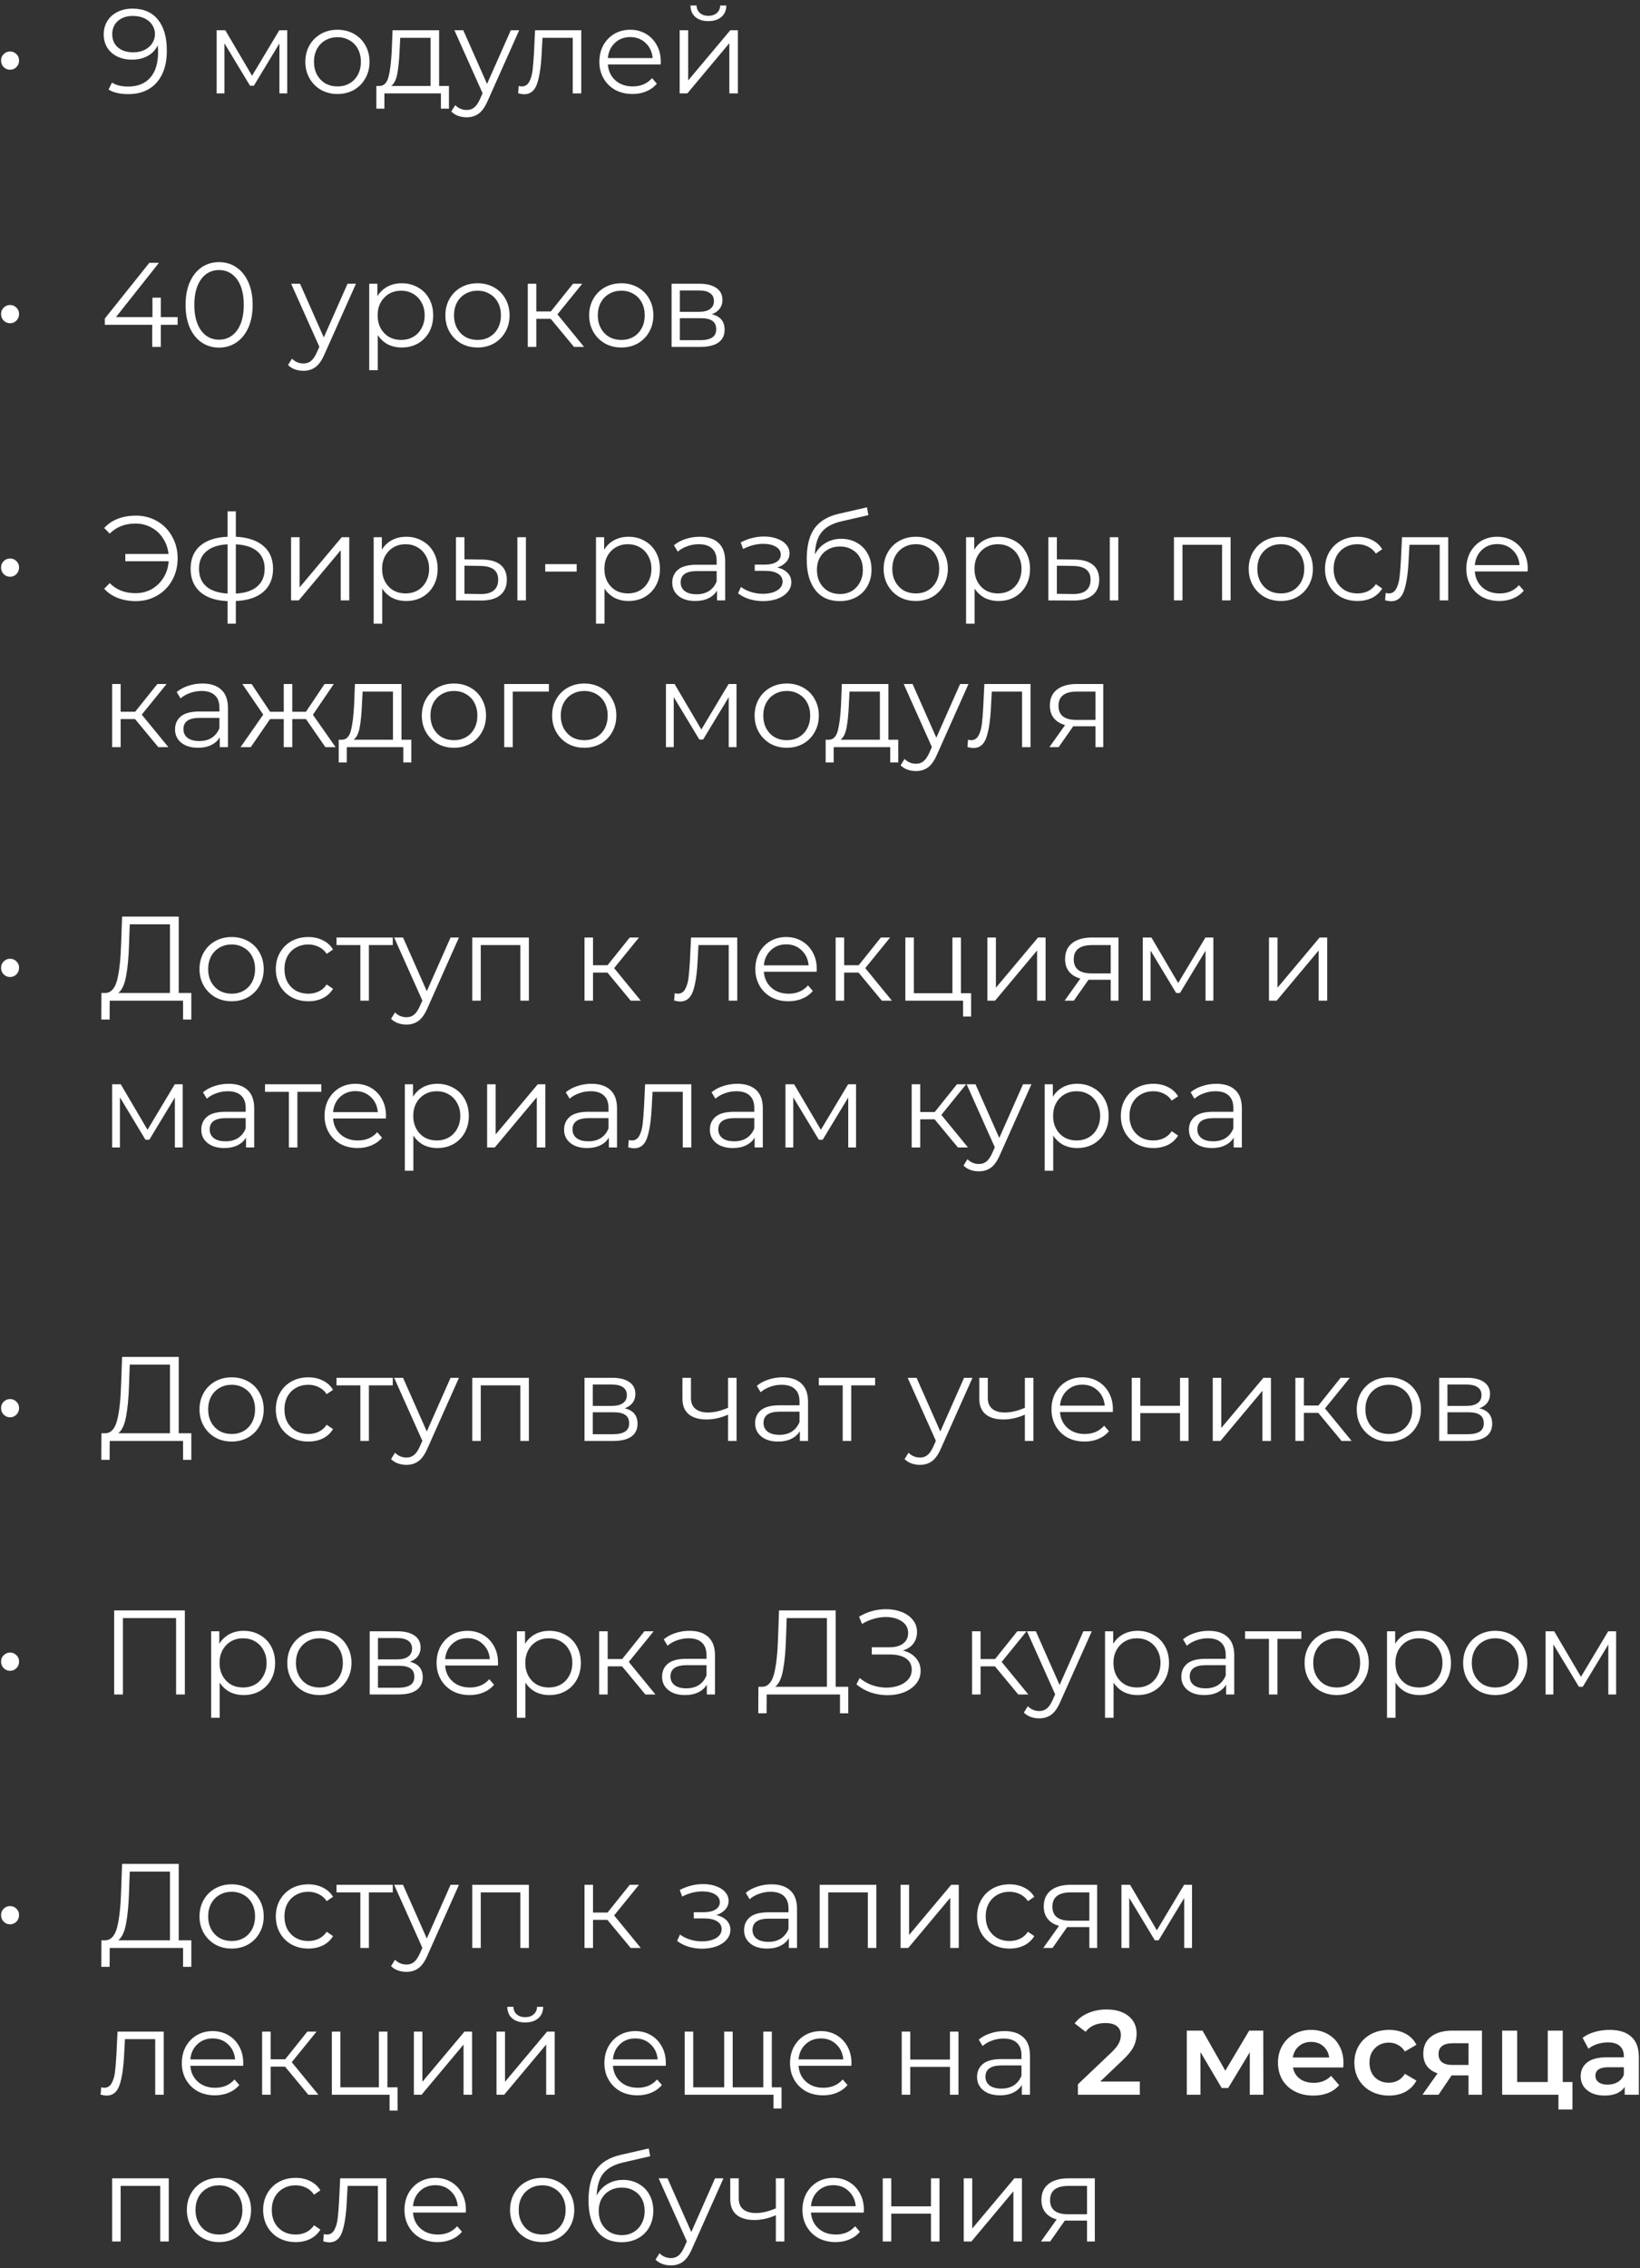<?xml version="1.0" encoding="UTF-8"?> <svg xmlns="http://www.w3.org/2000/svg" width="246" height="340" viewBox="0 0 246 340" fill="none"><rect x="0" y="0" width="246" height="340" fill="#333333" stroke="none"/><path d="M1.51 10.454C1.138 10.454 0.82 10.322 0.556 10.058C0.292 9.794 0.16 9.464 0.16 9.068C0.16 8.684 0.292 8.366 0.556 8.114C0.82 7.85 1.138 7.718 1.51 7.718C1.882 7.718 2.2 7.85 2.464 8.114C2.728 8.366 2.86 8.684 2.86 9.068C2.86 9.452 2.728 9.782 2.464 10.058C2.2 10.322 1.882 10.454 1.51 10.454ZM19.86 1.292C21.528 1.292 22.806 1.844 23.694 2.948C24.582 4.04 25.026 5.588 25.026 7.592C25.026 8.996 24.786 10.184 24.306 11.156C23.826 12.128 23.154 12.866 22.29 13.37C21.426 13.862 20.418 14.108 19.266 14.108C18.018 14.108 17.022 13.88 16.278 13.424L16.8 12.38C17.4 12.776 18.216 12.974 19.248 12.974C20.64 12.974 21.732 12.536 22.524 11.66C23.316 10.772 23.712 9.488 23.712 7.808C23.712 7.496 23.694 7.154 23.658 6.782C23.346 7.466 22.848 8 22.164 8.384C21.48 8.756 20.694 8.942 19.806 8.942C18.978 8.942 18.24 8.786 17.592 8.474C16.956 8.162 16.458 7.724 16.098 7.16C15.738 6.584 15.558 5.918 15.558 5.162C15.558 4.394 15.744 3.716 16.116 3.128C16.488 2.54 16.998 2.09 17.646 1.778C18.306 1.454 19.044 1.292 19.86 1.292ZM20.004 7.844C20.64 7.844 21.198 7.724 21.678 7.484C22.17 7.244 22.554 6.914 22.83 6.494C23.106 6.074 23.244 5.606 23.244 5.09C23.244 4.61 23.112 4.166 22.848 3.758C22.596 3.35 22.218 3.02 21.714 2.768C21.21 2.516 20.61 2.39 19.914 2.39C19.002 2.39 18.258 2.642 17.682 3.146C17.118 3.638 16.836 4.298 16.836 5.126C16.836 5.954 17.118 6.614 17.682 7.106C18.258 7.598 19.032 7.844 20.004 7.844ZM43.082 4.532V14H41.912V6.512L38.078 12.848H37.502L33.668 6.494V14H32.498V4.532H33.794L37.808 11.354L41.894 4.532H43.082ZM50.624 14.09C49.712 14.09 48.89 13.886 48.158 13.478C47.426 13.058 46.85 12.482 46.43 11.75C46.01 11.018 45.8 10.19 45.8 9.266C45.8 8.342 46.01 7.514 46.43 6.782C46.85 6.05 47.426 5.48 48.158 5.072C48.89 4.664 49.712 4.46 50.624 4.46C51.536 4.46 52.358 4.664 53.09 5.072C53.822 5.48 54.392 6.05 54.8 6.782C55.22 7.514 55.43 8.342 55.43 9.266C55.43 10.19 55.22 11.018 54.8 11.75C54.392 12.482 53.822 13.058 53.09 13.478C52.358 13.886 51.536 14.09 50.624 14.09ZM50.624 12.956C51.296 12.956 51.896 12.806 52.424 12.506C52.964 12.194 53.384 11.756 53.684 11.192C53.984 10.628 54.134 9.986 54.134 9.266C54.134 8.546 53.984 7.904 53.684 7.34C53.384 6.776 52.964 6.344 52.424 6.044C51.896 5.732 51.296 5.576 50.624 5.576C49.952 5.576 49.346 5.732 48.806 6.044C48.278 6.344 47.858 6.776 47.546 7.34C47.246 7.904 47.096 8.546 47.096 9.266C47.096 9.986 47.246 10.628 47.546 11.192C47.858 11.756 48.278 12.194 48.806 12.506C49.346 12.806 49.952 12.956 50.624 12.956ZM67.343 12.884V16.286H66.137V14H57.659V16.286H56.453V12.884H56.993C57.629 12.848 58.061 12.38 58.289 11.48C58.517 10.58 58.673 9.32 58.757 7.7L58.883 4.532H65.867V12.884H67.343ZM59.927 7.772C59.867 9.116 59.753 10.226 59.585 11.102C59.417 11.966 59.117 12.56 58.685 12.884H64.589V5.666H60.035L59.927 7.772ZM77.88 4.532L73.146 15.134C72.762 16.022 72.318 16.652 71.814 17.024C71.31 17.396 70.704 17.582 69.996 17.582C69.54 17.582 69.114 17.51 68.718 17.366C68.322 17.222 67.98 17.006 67.692 16.718L68.286 15.764C68.766 16.244 69.342 16.484 70.014 16.484C70.446 16.484 70.812 16.364 71.112 16.124C71.424 15.884 71.712 15.476 71.976 14.9L72.39 13.982L68.16 4.532H69.492L73.056 12.578L76.62 4.532H77.88ZM87.189 4.532V14H85.911V5.666H81.375L81.249 8.006C81.153 9.974 80.925 11.486 80.565 12.542C80.205 13.598 79.563 14.126 78.639 14.126C78.387 14.126 78.081 14.078 77.721 13.982L77.811 12.884C78.027 12.932 78.177 12.956 78.261 12.956C78.753 12.956 79.125 12.728 79.377 12.272C79.629 11.816 79.797 11.252 79.881 10.58C79.965 9.908 80.037 9.02 80.097 7.916L80.259 4.532H87.189ZM99.102 9.662H91.182C91.254 10.646 91.632 11.444 92.316 12.056C93 12.656 93.864 12.956 94.908 12.956C95.496 12.956 96.036 12.854 96.528 12.65C97.02 12.434 97.446 12.122 97.806 11.714L98.526 12.542C98.106 13.046 97.578 13.43 96.942 13.694C96.318 13.958 95.628 14.09 94.872 14.09C93.9 14.09 93.036 13.886 92.28 13.478C91.536 13.058 90.954 12.482 90.534 11.75C90.114 11.018 89.904 10.19 89.904 9.266C89.904 8.342 90.102 7.514 90.498 6.782C90.906 6.05 91.458 5.48 92.154 5.072C92.862 4.664 93.654 4.46 94.53 4.46C95.406 4.46 96.192 4.664 96.888 5.072C97.584 5.48 98.13 6.05 98.526 6.782C98.922 7.502 99.12 8.33 99.12 9.266L99.102 9.662ZM94.53 5.558C93.618 5.558 92.85 5.852 92.226 6.44C91.614 7.016 91.266 7.772 91.182 8.708H97.896C97.812 7.772 97.458 7.016 96.834 6.44C96.222 5.852 95.454 5.558 94.53 5.558ZM101.949 4.532H103.227V12.056L109.545 4.532H110.679V14H109.401V6.476L103.101 14H101.949V4.532ZM106.251 3.164C105.435 3.164 104.787 2.96 104.307 2.552C103.827 2.144 103.581 1.568 103.569 0.824H104.487C104.499 1.292 104.667 1.67 104.991 1.958C105.315 2.234 105.735 2.372 106.251 2.372C106.767 2.372 107.187 2.234 107.511 1.958C107.847 1.67 108.021 1.292 108.033 0.824H108.951C108.939 1.568 108.687 2.144 108.195 2.552C107.715 2.96 107.067 3.164 106.251 3.164ZM1.51 48.454C1.138 48.454 0.82 48.322 0.556 48.058C0.292 47.794 0.16 47.464 0.16 47.068C0.16 46.684 0.292 46.366 0.556 46.114C0.82 45.85 1.138 45.718 1.51 45.718C1.882 45.718 2.2 45.85 2.464 46.114C2.728 46.366 2.86 46.684 2.86 47.068C2.86 47.452 2.728 47.782 2.464 48.058C2.2 48.322 1.882 48.454 1.51 48.454ZM26.646 48.688H24.126V52H22.83V48.688H15.72V47.752L22.398 39.4H23.838L17.394 47.536H22.866V44.62H24.126V47.536H26.646V48.688ZM32.858 52.108C31.886 52.108 31.016 51.85 30.248 51.334C29.492 50.818 28.898 50.08 28.466 49.12C28.046 48.148 27.836 47.008 27.836 45.7C27.836 44.392 28.046 43.258 28.466 42.298C28.898 41.326 29.492 40.582 30.248 40.066C31.016 39.55 31.886 39.292 32.858 39.292C33.83 39.292 34.694 39.55 35.45 40.066C36.218 40.582 36.818 41.326 37.25 42.298C37.682 43.258 37.898 44.392 37.898 45.7C37.898 47.008 37.682 48.148 37.25 49.12C36.818 50.08 36.218 50.818 35.45 51.334C34.694 51.85 33.83 52.108 32.858 52.108ZM32.858 50.92C33.59 50.92 34.232 50.716 34.784 50.308C35.348 49.9 35.786 49.306 36.098 48.526C36.41 47.746 36.566 46.804 36.566 45.7C36.566 44.596 36.41 43.654 36.098 42.874C35.786 42.094 35.348 41.5 34.784 41.092C34.232 40.684 33.59 40.48 32.858 40.48C32.126 40.48 31.478 40.684 30.914 41.092C30.362 41.5 29.93 42.094 29.618 42.874C29.306 43.654 29.15 44.596 29.15 45.7C29.15 46.804 29.306 47.746 29.618 48.526C29.93 49.306 30.362 49.9 30.914 50.308C31.478 50.716 32.126 50.92 32.858 50.92ZM53.393 42.532L48.659 53.134C48.275 54.022 47.831 54.652 47.327 55.024C46.823 55.396 46.217 55.582 45.509 55.582C45.053 55.582 44.627 55.51 44.231 55.366C43.835 55.222 43.493 55.006 43.205 54.718L43.799 53.764C44.279 54.244 44.855 54.484 45.527 54.484C45.959 54.484 46.325 54.364 46.625 54.124C46.937 53.884 47.225 53.476 47.489 52.9L47.903 51.982L43.673 42.532H45.005L48.569 50.578L52.133 42.532H53.393ZM60.262 42.46C61.15 42.46 61.954 42.664 62.674 43.072C63.394 43.468 63.958 44.032 64.366 44.764C64.774 45.496 64.978 46.33 64.978 47.266C64.978 48.214 64.774 49.054 64.366 49.786C63.958 50.518 63.394 51.088 62.674 51.496C61.966 51.892 61.162 52.09 60.262 52.09C59.494 52.09 58.798 51.934 58.174 51.622C57.562 51.298 57.058 50.83 56.662 50.218V55.492H55.384V42.532H56.608V44.404C56.992 43.78 57.496 43.3 58.12 42.964C58.756 42.628 59.47 42.46 60.262 42.46ZM60.172 50.956C60.832 50.956 61.432 50.806 61.972 50.506C62.512 50.194 62.932 49.756 63.232 49.192C63.544 48.628 63.7 47.986 63.7 47.266C63.7 46.546 63.544 45.91 63.232 45.358C62.932 44.794 62.512 44.356 61.972 44.044C61.432 43.732 60.832 43.576 60.172 43.576C59.5 43.576 58.894 43.732 58.354 44.044C57.826 44.356 57.406 44.794 57.094 45.358C56.794 45.91 56.644 46.546 56.644 47.266C56.644 47.986 56.794 48.628 57.094 49.192C57.406 49.756 57.826 50.194 58.354 50.506C58.894 50.806 59.5 50.956 60.172 50.956ZM71.63 52.09C70.718 52.09 69.896 51.886 69.164 51.478C68.432 51.058 67.856 50.482 67.436 49.75C67.016 49.018 66.806 48.19 66.806 47.266C66.806 46.342 67.016 45.514 67.436 44.782C67.856 44.05 68.432 43.48 69.164 43.072C69.896 42.664 70.718 42.46 71.63 42.46C72.542 42.46 73.364 42.664 74.096 43.072C74.828 43.48 75.398 44.05 75.806 44.782C76.226 45.514 76.436 46.342 76.436 47.266C76.436 48.19 76.226 49.018 75.806 49.75C75.398 50.482 74.828 51.058 74.096 51.478C73.364 51.886 72.542 52.09 71.63 52.09ZM71.63 50.956C72.302 50.956 72.902 50.806 73.43 50.506C73.97 50.194 74.39 49.756 74.69 49.192C74.99 48.628 75.14 47.986 75.14 47.266C75.14 46.546 74.99 45.904 74.69 45.34C74.39 44.776 73.97 44.344 73.43 44.044C72.902 43.732 72.302 43.576 71.63 43.576C70.958 43.576 70.352 43.732 69.812 44.044C69.284 44.344 68.864 44.776 68.552 45.34C68.252 45.904 68.102 46.546 68.102 47.266C68.102 47.986 68.252 48.628 68.552 49.192C68.864 49.756 69.284 50.194 69.812 50.506C70.352 50.806 70.958 50.956 71.63 50.956ZM82.606 47.788H80.446V52H79.168V42.532H80.446V46.69H82.624L85.954 42.532H87.34L83.614 47.122L87.61 52H86.098L82.606 47.788ZM93.199 52.09C92.287 52.09 91.465 51.886 90.733 51.478C90.001 51.058 89.425 50.482 89.005 49.75C88.585 49.018 88.375 48.19 88.375 47.266C88.375 46.342 88.585 45.514 89.005 44.782C89.425 44.05 90.001 43.48 90.733 43.072C91.465 42.664 92.287 42.46 93.199 42.46C94.111 42.46 94.933 42.664 95.665 43.072C96.397 43.48 96.967 44.05 97.375 44.782C97.795 45.514 98.005 46.342 98.005 47.266C98.005 48.19 97.795 49.018 97.375 49.75C96.967 50.482 96.397 51.058 95.665 51.478C94.933 51.886 94.111 52.09 93.199 52.09ZM93.199 50.956C93.871 50.956 94.471 50.806 94.999 50.506C95.539 50.194 95.959 49.756 96.259 49.192C96.559 48.628 96.709 47.986 96.709 47.266C96.709 46.546 96.559 45.904 96.259 45.34C95.959 44.776 95.539 44.344 94.999 44.044C94.471 43.732 93.871 43.576 93.199 43.576C92.527 43.576 91.921 43.732 91.381 44.044C90.853 44.344 90.433 44.776 90.121 45.34C89.821 45.904 89.671 46.546 89.671 47.266C89.671 47.986 89.821 48.628 90.121 49.192C90.433 49.756 90.853 50.194 91.381 50.506C91.921 50.806 92.527 50.956 93.199 50.956ZM106.766 47.104C108.05 47.404 108.692 48.178 108.692 49.426C108.692 50.254 108.386 50.89 107.774 51.334C107.162 51.778 106.25 52 105.038 52H100.736V42.532H104.912C105.992 42.532 106.838 42.742 107.45 43.162C108.062 43.582 108.368 44.182 108.368 44.962C108.368 45.478 108.224 45.922 107.936 46.294C107.66 46.654 107.27 46.924 106.766 47.104ZM101.978 46.744H104.822C105.554 46.744 106.112 46.606 106.496 46.33C106.892 46.054 107.09 45.652 107.09 45.124C107.09 44.596 106.892 44.2 106.496 43.936C106.112 43.672 105.554 43.54 104.822 43.54H101.978V46.744ZM104.984 50.992C105.8 50.992 106.412 50.86 106.82 50.596C107.228 50.332 107.432 49.918 107.432 49.354C107.432 48.79 107.246 48.376 106.874 48.112C106.502 47.836 105.914 47.698 105.11 47.698H101.978V50.992H104.984ZM1.51 86.454C1.138 86.454 0.82 86.322 0.556 86.058C0.292 85.794 0.16 85.464 0.16 85.068C0.16 84.684 0.292 84.366 0.556 84.114C0.82 83.85 1.138 83.718 1.51 83.718C1.882 83.718 2.2 83.85 2.464 84.114C2.728 84.366 2.86 84.684 2.86 85.068C2.86 85.452 2.728 85.782 2.464 86.058C2.2 86.322 1.882 86.454 1.51 86.454ZM20.382 77.292C21.558 77.292 22.62 77.568 23.568 78.12C24.528 78.672 25.278 79.44 25.818 80.424C26.37 81.396 26.646 82.488 26.646 83.7C26.646 84.912 26.37 86.01 25.818 86.994C25.278 87.966 24.528 88.728 23.568 89.28C22.62 89.832 21.558 90.108 20.382 90.108C19.398 90.108 18.498 89.952 17.682 89.64C16.866 89.328 16.182 88.866 15.63 88.254L16.458 87.408C17.454 88.416 18.744 88.92 20.328 88.92C21.216 88.92 22.026 88.716 22.758 88.308C23.49 87.888 24.078 87.318 24.522 86.598C24.978 85.866 25.236 85.044 25.296 84.132H18.798V83.034H25.278C25.182 82.158 24.906 81.378 24.45 80.694C24.006 79.998 23.424 79.458 22.704 79.074C21.984 78.678 21.192 78.48 20.328 78.48C18.744 78.48 17.454 78.984 16.458 79.992L15.63 79.146C16.182 78.534 16.866 78.072 17.682 77.76C18.498 77.448 19.398 77.292 20.382 77.292ZM40.957 85.248C40.957 86.724 40.471 87.882 39.499 88.722C38.527 89.562 37.153 90.018 35.377 90.09V93.492H34.135V90.108C32.371 90.036 31.003 89.58 30.031 88.74C29.071 87.888 28.591 86.724 28.591 85.248C28.591 83.784 29.071 82.638 30.031 81.81C31.003 80.982 32.371 80.532 34.135 80.46V76.644H35.377V80.46C37.153 80.544 38.527 81 39.499 81.828C40.471 82.656 40.957 83.796 40.957 85.248ZM29.851 85.248C29.851 86.376 30.211 87.258 30.931 87.894C31.663 88.53 32.731 88.89 34.135 88.974V81.594C32.743 81.666 31.681 82.02 30.949 82.656C30.217 83.28 29.851 84.144 29.851 85.248ZM35.377 88.974C36.781 88.902 37.849 88.548 38.581 87.912C39.325 87.276 39.697 86.388 39.697 85.248C39.697 84.132 39.325 83.262 38.581 82.638C37.849 82.014 36.781 81.666 35.377 81.594V88.974ZM43.66 80.532H44.938V88.056L51.256 80.532H52.39V90H51.112V82.476L44.812 90H43.66V80.532ZM60.93 80.46C61.818 80.46 62.622 80.664 63.342 81.072C64.062 81.468 64.626 82.032 65.034 82.764C65.442 83.496 65.646 84.33 65.646 85.266C65.646 86.214 65.442 87.054 65.034 87.786C64.626 88.518 64.062 89.088 63.342 89.496C62.634 89.892 61.83 90.09 60.93 90.09C60.162 90.09 59.466 89.934 58.842 89.622C58.23 89.298 57.726 88.83 57.33 88.218V93.492H56.052V80.532H57.276V82.404C57.66 81.78 58.164 81.3 58.788 80.964C59.424 80.628 60.138 80.46 60.93 80.46ZM60.84 88.956C61.5 88.956 62.1 88.806 62.64 88.506C63.18 88.194 63.6 87.756 63.9 87.192C64.212 86.628 64.368 85.986 64.368 85.266C64.368 84.546 64.212 83.91 63.9 83.358C63.6 82.794 63.18 82.356 62.64 82.044C62.1 81.732 61.5 81.576 60.84 81.576C60.168 81.576 59.562 81.732 59.022 82.044C58.494 82.356 58.074 82.794 57.762 83.358C57.462 83.91 57.312 84.546 57.312 85.266C57.312 85.986 57.462 86.628 57.762 87.192C58.074 87.756 58.494 88.194 59.022 88.506C59.562 88.806 60.168 88.956 60.84 88.956ZM72.37 83.88C73.558 83.892 74.464 84.156 75.088 84.672C75.712 85.188 76.024 85.932 76.024 86.904C76.024 87.912 75.688 88.686 75.016 89.226C74.344 89.766 73.384 90.03 72.136 90.018L68.392 90V80.532H69.67V83.844L72.37 83.88ZM77.608 80.532H78.886V90H77.608V80.532ZM72.064 89.046C72.94 89.058 73.6 88.884 74.044 88.524C74.5 88.152 74.728 87.612 74.728 86.904C74.728 86.208 74.506 85.692 74.062 85.356C73.618 85.02 72.952 84.846 72.064 84.834L69.67 84.798V89.01L72.064 89.046ZM81.787 84.564H86.503V85.68H81.787V84.564ZM94.276 80.46C95.164 80.46 95.968 80.664 96.688 81.072C97.408 81.468 97.972 82.032 98.38 82.764C98.788 83.496 98.992 84.33 98.992 85.266C98.992 86.214 98.788 87.054 98.38 87.786C97.972 88.518 97.408 89.088 96.688 89.496C95.98 89.892 95.176 90.09 94.276 90.09C93.508 90.09 92.812 89.934 92.188 89.622C91.576 89.298 91.072 88.83 90.676 88.218V93.492H89.398V80.532H90.622V82.404C91.006 81.78 91.51 81.3 92.134 80.964C92.77 80.628 93.484 80.46 94.276 80.46ZM94.186 88.956C94.846 88.956 95.446 88.806 95.986 88.506C96.526 88.194 96.946 87.756 97.246 87.192C97.558 86.628 97.714 85.986 97.714 85.266C97.714 84.546 97.558 83.91 97.246 83.358C96.946 82.794 96.526 82.356 95.986 82.044C95.446 81.732 94.846 81.576 94.186 81.576C93.514 81.576 92.908 81.732 92.368 82.044C91.84 82.356 91.42 82.794 91.108 83.358C90.808 83.91 90.658 84.546 90.658 85.266C90.658 85.986 90.808 86.628 91.108 87.192C91.42 87.756 91.84 88.194 92.368 88.506C92.908 88.806 93.514 88.956 94.186 88.956ZM104.943 80.46C106.179 80.46 107.127 80.772 107.787 81.396C108.447 82.008 108.777 82.92 108.777 84.132V90H107.553V88.524C107.265 89.016 106.839 89.4 106.275 89.676C105.723 89.952 105.063 90.09 104.295 90.09C103.239 90.09 102.399 89.838 101.775 89.334C101.151 88.83 100.839 88.164 100.839 87.336C100.839 86.532 101.127 85.884 101.703 85.392C102.291 84.9 103.221 84.654 104.493 84.654H107.499V84.078C107.499 83.262 107.271 82.644 106.815 82.224C106.359 81.792 105.693 81.576 104.817 81.576C104.217 81.576 103.641 81.678 103.089 81.882C102.537 82.074 102.063 82.344 101.667 82.692L101.091 81.738C101.571 81.33 102.147 81.018 102.819 80.802C103.491 80.574 104.199 80.46 104.943 80.46ZM104.493 89.082C105.213 89.082 105.831 88.92 106.347 88.596C106.863 88.26 107.247 87.78 107.499 87.156V85.608H104.529C102.909 85.608 102.099 86.172 102.099 87.3C102.099 87.852 102.309 88.29 102.729 88.614C103.149 88.926 103.737 89.082 104.493 89.082ZM116.594 85.068C117.266 85.224 117.782 85.494 118.142 85.878C118.514 86.262 118.7 86.73 118.7 87.282C118.7 87.834 118.508 88.326 118.124 88.758C117.752 89.19 117.242 89.526 116.594 89.766C115.946 89.994 115.232 90.108 114.452 90.108C113.768 90.108 113.096 90.012 112.436 89.82C111.776 89.616 111.2 89.322 110.708 88.938L111.14 87.984C111.572 88.308 112.076 88.56 112.652 88.74C113.228 88.92 113.81 89.01 114.398 89.01C115.274 89.01 115.988 88.848 116.54 88.524C117.104 88.188 117.386 87.738 117.386 87.174C117.386 86.67 117.158 86.28 116.702 86.004C116.246 85.716 115.622 85.572 114.83 85.572H113.21V84.636H114.758C115.466 84.636 116.036 84.504 116.468 84.24C116.9 83.964 117.116 83.598 117.116 83.142C117.116 82.638 116.87 82.242 116.378 81.954C115.898 81.666 115.268 81.522 114.488 81.522C113.468 81.522 112.46 81.78 111.464 82.296L111.104 81.306C112.232 80.718 113.402 80.424 114.614 80.424C115.334 80.424 115.982 80.532 116.558 80.748C117.146 80.952 117.602 81.246 117.926 81.63C118.262 82.014 118.43 82.458 118.43 82.962C118.43 83.442 118.262 83.868 117.926 84.24C117.602 84.612 117.158 84.888 116.594 85.068ZM126.191 80.766C127.067 80.766 127.847 80.964 128.531 81.36C129.227 81.744 129.767 82.29 130.151 82.998C130.535 83.694 130.727 84.492 130.727 85.392C130.727 86.316 130.523 87.138 130.115 87.858C129.719 88.566 129.161 89.118 128.441 89.514C127.721 89.91 126.893 90.108 125.957 90.108C124.385 90.108 123.167 89.556 122.303 88.452C121.439 87.348 121.007 85.824 121.007 83.88C121.007 81.852 121.391 80.298 122.159 79.218C122.939 78.138 124.151 77.406 125.795 77.022L130.043 76.05L130.259 77.22L126.263 78.138C124.907 78.438 123.911 78.972 123.275 79.74C122.639 80.496 122.291 81.618 122.231 83.106C122.615 82.374 123.149 81.804 123.833 81.396C124.517 80.976 125.303 80.766 126.191 80.766ZM125.993 89.046C126.653 89.046 127.241 88.896 127.757 88.596C128.285 88.284 128.693 87.852 128.981 87.3C129.281 86.748 129.431 86.124 129.431 85.428C129.431 84.732 129.287 84.12 128.999 83.592C128.711 83.064 128.303 82.656 127.775 82.368C127.259 82.068 126.665 81.918 125.993 81.918C125.321 81.918 124.721 82.068 124.193 82.368C123.677 82.656 123.269 83.064 122.969 83.592C122.681 84.12 122.537 84.732 122.537 85.428C122.537 86.124 122.681 86.748 122.969 87.3C123.269 87.852 123.683 88.284 124.211 88.596C124.739 88.896 125.333 89.046 125.993 89.046ZM137.372 90.09C136.46 90.09 135.638 89.886 134.906 89.478C134.174 89.058 133.598 88.482 133.178 87.75C132.758 87.018 132.548 86.19 132.548 85.266C132.548 84.342 132.758 83.514 133.178 82.782C133.598 82.05 134.174 81.48 134.906 81.072C135.638 80.664 136.46 80.46 137.372 80.46C138.284 80.46 139.106 80.664 139.838 81.072C140.57 81.48 141.14 82.05 141.548 82.782C141.968 83.514 142.178 84.342 142.178 85.266C142.178 86.19 141.968 87.018 141.548 87.75C141.14 88.482 140.57 89.058 139.838 89.478C139.106 89.886 138.284 90.09 137.372 90.09ZM137.372 88.956C138.044 88.956 138.644 88.806 139.172 88.506C139.712 88.194 140.132 87.756 140.432 87.192C140.732 86.628 140.882 85.986 140.882 85.266C140.882 84.546 140.732 83.904 140.432 83.34C140.132 82.776 139.712 82.344 139.172 82.044C138.644 81.732 138.044 81.576 137.372 81.576C136.7 81.576 136.094 81.732 135.554 82.044C135.026 82.344 134.606 82.776 134.294 83.34C133.994 83.904 133.844 84.546 133.844 85.266C133.844 85.986 133.994 86.628 134.294 87.192C134.606 87.756 135.026 88.194 135.554 88.506C136.094 88.806 136.7 88.956 137.372 88.956ZM149.788 80.46C150.676 80.46 151.48 80.664 152.2 81.072C152.92 81.468 153.484 82.032 153.892 82.764C154.3 83.496 154.504 84.33 154.504 85.266C154.504 86.214 154.3 87.054 153.892 87.786C153.484 88.518 152.92 89.088 152.2 89.496C151.492 89.892 150.688 90.09 149.788 90.09C149.02 90.09 148.324 89.934 147.7 89.622C147.088 89.298 146.584 88.83 146.188 88.218V93.492H144.91V80.532H146.134V82.404C146.518 81.78 147.022 81.3 147.646 80.964C148.282 80.628 148.996 80.46 149.788 80.46ZM149.698 88.956C150.358 88.956 150.958 88.806 151.498 88.506C152.038 88.194 152.458 87.756 152.758 87.192C153.07 86.628 153.226 85.986 153.226 85.266C153.226 84.546 153.07 83.91 152.758 83.358C152.458 82.794 152.038 82.356 151.498 82.044C150.958 81.732 150.358 81.576 149.698 81.576C149.026 81.576 148.42 81.732 147.88 82.044C147.352 82.356 146.932 82.794 146.62 83.358C146.32 83.91 146.17 84.546 146.17 85.266C146.17 85.986 146.32 86.628 146.62 87.192C146.932 87.756 147.352 88.194 147.88 88.506C148.42 88.806 149.026 88.956 149.698 88.956ZM161.228 83.88C162.416 83.892 163.322 84.156 163.946 84.672C164.57 85.188 164.882 85.932 164.882 86.904C164.882 87.912 164.546 88.686 163.874 89.226C163.202 89.766 162.242 90.03 160.994 90.018L157.25 90V80.532H158.528V83.844L161.228 83.88ZM166.466 80.532H167.744V90H166.466V80.532ZM160.922 89.046C161.798 89.058 162.458 88.884 162.902 88.524C163.358 88.152 163.586 87.612 163.586 86.904C163.586 86.208 163.364 85.692 162.92 85.356C162.476 85.02 161.81 84.846 160.922 84.834L158.528 84.798V89.01L160.922 89.046ZM184.589 80.532V90H183.311V81.666H177.371V90H176.093V80.532H184.589ZM192.128 90.09C191.216 90.09 190.394 89.886 189.662 89.478C188.93 89.058 188.354 88.482 187.934 87.75C187.514 87.018 187.304 86.19 187.304 85.266C187.304 84.342 187.514 83.514 187.934 82.782C188.354 82.05 188.93 81.48 189.662 81.072C190.394 80.664 191.216 80.46 192.128 80.46C193.04 80.46 193.862 80.664 194.594 81.072C195.326 81.48 195.896 82.05 196.304 82.782C196.724 83.514 196.934 84.342 196.934 85.266C196.934 86.19 196.724 87.018 196.304 87.75C195.896 88.482 195.326 89.058 194.594 89.478C193.862 89.886 193.04 90.09 192.128 90.09ZM192.128 88.956C192.8 88.956 193.4 88.806 193.928 88.506C194.468 88.194 194.888 87.756 195.188 87.192C195.488 86.628 195.638 85.986 195.638 85.266C195.638 84.546 195.488 83.904 195.188 83.34C194.888 82.776 194.468 82.344 193.928 82.044C193.4 81.732 192.8 81.576 192.128 81.576C191.456 81.576 190.85 81.732 190.31 82.044C189.782 82.344 189.362 82.776 189.05 83.34C188.75 83.904 188.6 84.546 188.6 85.266C188.6 85.986 188.75 86.628 189.05 87.192C189.362 87.756 189.782 88.194 190.31 88.506C190.85 88.806 191.456 88.956 192.128 88.956ZM203.626 90.09C202.69 90.09 201.85 89.886 201.106 89.478C200.374 89.07 199.798 88.5 199.378 87.768C198.958 87.024 198.748 86.19 198.748 85.266C198.748 84.342 198.958 83.514 199.378 82.782C199.798 82.05 200.374 81.48 201.106 81.072C201.85 80.664 202.69 80.46 203.626 80.46C204.442 80.46 205.168 80.622 205.804 80.946C206.452 81.258 206.962 81.72 207.334 82.332L206.38 82.98C206.068 82.512 205.672 82.164 205.192 81.936C204.712 81.696 204.19 81.576 203.626 81.576C202.942 81.576 202.324 81.732 201.772 82.044C201.232 82.344 200.806 82.776 200.494 83.34C200.194 83.904 200.044 84.546 200.044 85.266C200.044 85.998 200.194 86.646 200.494 87.21C200.806 87.762 201.232 88.194 201.772 88.506C202.324 88.806 202.942 88.956 203.626 88.956C204.19 88.956 204.712 88.842 205.192 88.614C205.672 88.386 206.068 88.038 206.38 87.57L207.334 88.218C206.962 88.83 206.452 89.298 205.804 89.622C205.156 89.934 204.43 90.09 203.626 90.09ZM217.232 80.532V90H215.954V81.666H211.418L211.292 84.006C211.196 85.974 210.968 87.486 210.608 88.542C210.248 89.598 209.606 90.126 208.682 90.126C208.43 90.126 208.124 90.078 207.764 89.982L207.854 88.884C208.07 88.932 208.22 88.956 208.304 88.956C208.796 88.956 209.168 88.728 209.42 88.272C209.672 87.816 209.84 87.252 209.924 86.58C210.008 85.908 210.08 85.02 210.14 83.916L210.302 80.532H217.232ZM229.145 85.662H221.225C221.297 86.646 221.675 87.444 222.359 88.056C223.043 88.656 223.907 88.956 224.951 88.956C225.539 88.956 226.079 88.854 226.571 88.65C227.063 88.434 227.489 88.122 227.849 87.714L228.569 88.542C228.149 89.046 227.621 89.43 226.985 89.694C226.361 89.958 225.671 90.09 224.915 90.09C223.943 90.09 223.079 89.886 222.323 89.478C221.579 89.058 220.997 88.482 220.577 87.75C220.157 87.018 219.947 86.19 219.947 85.266C219.947 84.342 220.145 83.514 220.541 82.782C220.949 82.05 221.501 81.48 222.197 81.072C222.905 80.664 223.697 80.46 224.573 80.46C225.449 80.46 226.235 80.664 226.931 81.072C227.627 81.48 228.173 82.05 228.569 82.782C228.965 83.502 229.163 84.33 229.163 85.266L229.145 85.662ZM224.573 81.558C223.661 81.558 222.893 81.852 222.269 82.44C221.657 83.016 221.309 83.772 221.225 84.708H227.939C227.855 83.772 227.501 83.016 226.877 82.44C226.265 81.852 225.497 81.558 224.573 81.558ZM20.256 107.788H18.096V112H16.818V102.532H18.096V106.69H20.274L23.604 102.532H24.99L21.264 107.122L25.26 112H23.748L20.256 107.788ZM30.359 102.46C31.595 102.46 32.543 102.772 33.203 103.396C33.863 104.008 34.193 104.92 34.193 106.132V112H32.969V110.524C32.681 111.016 32.255 111.4 31.691 111.676C31.139 111.952 30.479 112.09 29.711 112.09C28.655 112.09 27.815 111.838 27.191 111.334C26.567 110.83 26.255 110.164 26.255 109.336C26.255 108.532 26.543 107.884 27.119 107.392C27.707 106.9 28.637 106.654 29.909 106.654H32.915V106.078C32.915 105.262 32.687 104.644 32.231 104.224C31.775 103.792 31.109 103.576 30.233 103.576C29.633 103.576 29.057 103.678 28.505 103.882C27.953 104.074 27.479 104.344 27.083 104.692L26.507 103.738C26.987 103.33 27.563 103.018 28.235 102.802C28.907 102.574 29.615 102.46 30.359 102.46ZM29.909 111.082C30.629 111.082 31.247 110.92 31.763 110.596C32.279 110.26 32.663 109.78 32.915 109.156V107.608H29.945C28.325 107.608 27.515 108.172 27.515 109.3C27.515 109.852 27.725 110.29 28.145 110.614C28.565 110.926 29.153 111.082 29.909 111.082ZM45.893 107.788H43.841V112H42.563V107.788H40.511L37.613 112H36.083L39.485 107.122L36.353 102.532H37.739L40.511 106.69H42.563V102.532H43.841V106.69H45.893L48.683 102.532H50.069L46.937 107.14L50.339 112H48.809L45.893 107.788ZM61.7 110.884V114.286H60.494V112H52.016V114.286H50.81V110.884H51.35C51.986 110.848 52.418 110.38 52.646 109.48C52.874 108.58 53.03 107.32 53.114 105.7L53.24 102.532H60.224V110.884H61.7ZM54.284 105.772C54.224 107.116 54.11 108.226 53.942 109.102C53.774 109.966 53.474 110.56 53.042 110.884H58.946V103.666H54.392L54.284 105.772ZM68.097 112.09C67.185 112.09 66.363 111.886 65.631 111.478C64.899 111.058 64.323 110.482 63.903 109.75C63.483 109.018 63.273 108.19 63.273 107.266C63.273 106.342 63.483 105.514 63.903 104.782C64.323 104.05 64.899 103.48 65.631 103.072C66.363 102.664 67.185 102.46 68.097 102.46C69.009 102.46 69.831 102.664 70.563 103.072C71.295 103.48 71.865 104.05 72.273 104.782C72.693 105.514 72.903 106.342 72.903 107.266C72.903 108.19 72.693 109.018 72.273 109.75C71.865 110.482 71.295 111.058 70.563 111.478C69.831 111.886 69.009 112.09 68.097 112.09ZM68.097 110.956C68.769 110.956 69.369 110.806 69.897 110.506C70.437 110.194 70.857 109.756 71.157 109.192C71.457 108.628 71.607 107.986 71.607 107.266C71.607 106.546 71.457 105.904 71.157 105.34C70.857 104.776 70.437 104.344 69.897 104.044C69.369 103.732 68.769 103.576 68.097 103.576C67.425 103.576 66.819 103.732 66.279 104.044C65.751 104.344 65.331 104.776 65.019 105.34C64.719 105.904 64.569 106.546 64.569 107.266C64.569 107.986 64.719 108.628 65.019 109.192C65.331 109.756 65.751 110.194 66.279 110.506C66.819 110.806 67.425 110.956 68.097 110.956ZM82.33 103.666H76.912V112H75.634V102.532H82.33V103.666ZM87.644 112.09C86.732 112.09 85.91 111.886 85.178 111.478C84.446 111.058 83.87 110.482 83.45 109.75C83.03 109.018 82.82 108.19 82.82 107.266C82.82 106.342 83.03 105.514 83.45 104.782C83.87 104.05 84.446 103.48 85.178 103.072C85.91 102.664 86.732 102.46 87.644 102.46C88.556 102.46 89.378 102.664 90.11 103.072C90.842 103.48 91.412 104.05 91.82 104.782C92.24 105.514 92.45 106.342 92.45 107.266C92.45 108.19 92.24 109.018 91.82 109.75C91.412 110.482 90.842 111.058 90.11 111.478C89.378 111.886 88.556 112.09 87.644 112.09ZM87.644 110.956C88.316 110.956 88.916 110.806 89.444 110.506C89.984 110.194 90.404 109.756 90.704 109.192C91.004 108.628 91.154 107.986 91.154 107.266C91.154 106.546 91.004 105.904 90.704 105.34C90.404 104.776 89.984 104.344 89.444 104.044C88.916 103.732 88.316 103.576 87.644 103.576C86.972 103.576 86.366 103.732 85.826 104.044C85.298 104.344 84.878 104.776 84.566 105.34C84.266 105.904 84.116 106.546 84.116 107.266C84.116 107.986 84.266 108.628 84.566 109.192C84.878 109.756 85.298 110.194 85.826 110.506C86.366 110.806 86.972 110.956 87.644 110.956ZM110.476 102.532V112H109.306V104.512L105.472 110.848H104.896L101.062 104.494V112H99.892V102.532H101.188L105.202 109.354L109.288 102.532H110.476ZM118.019 112.09C117.107 112.09 116.285 111.886 115.553 111.478C114.821 111.058 114.245 110.482 113.825 109.75C113.405 109.018 113.195 108.19 113.195 107.266C113.195 106.342 113.405 105.514 113.825 104.782C114.245 104.05 114.821 103.48 115.553 103.072C116.285 102.664 117.107 102.46 118.019 102.46C118.931 102.46 119.753 102.664 120.485 103.072C121.217 103.48 121.787 104.05 122.195 104.782C122.615 105.514 122.825 106.342 122.825 107.266C122.825 108.19 122.615 109.018 122.195 109.75C121.787 110.482 121.217 111.058 120.485 111.478C119.753 111.886 118.931 112.09 118.019 112.09ZM118.019 110.956C118.691 110.956 119.291 110.806 119.819 110.506C120.359 110.194 120.779 109.756 121.079 109.192C121.379 108.628 121.529 107.986 121.529 107.266C121.529 106.546 121.379 105.904 121.079 105.34C120.779 104.776 120.359 104.344 119.819 104.044C119.291 103.732 118.691 103.576 118.019 103.576C117.347 103.576 116.741 103.732 116.201 104.044C115.673 104.344 115.253 104.776 114.941 105.34C114.641 105.904 114.491 106.546 114.491 107.266C114.491 107.986 114.641 108.628 114.941 109.192C115.253 109.756 115.673 110.194 116.201 110.506C116.741 110.806 117.347 110.956 118.019 110.956ZM134.738 110.884V114.286H133.532V112H125.054V114.286H123.848V110.884H124.388C125.024 110.848 125.456 110.38 125.684 109.48C125.912 108.58 126.068 107.32 126.152 105.7L126.278 102.532H133.262V110.884H134.738ZM127.322 105.772C127.262 107.116 127.148 108.226 126.98 109.102C126.812 109.966 126.512 110.56 126.08 110.884H131.984V103.666H127.43L127.322 105.772ZM145.274 102.532L140.54 113.134C140.156 114.022 139.712 114.652 139.208 115.024C138.704 115.396 138.098 115.582 137.39 115.582C136.934 115.582 136.508 115.51 136.112 115.366C135.716 115.222 135.374 115.006 135.086 114.718L135.68 113.764C136.16 114.244 136.736 114.484 137.408 114.484C137.84 114.484 138.206 114.364 138.506 114.124C138.818 113.884 139.106 113.476 139.37 112.9L139.784 111.982L135.554 102.532H136.886L140.45 110.578L144.014 102.532H145.274ZM154.583 102.532V112H153.305V103.666H148.769L148.643 106.006C148.547 107.974 148.319 109.486 147.959 110.542C147.599 111.598 146.957 112.126 146.033 112.126C145.781 112.126 145.475 112.078 145.115 111.982L145.205 110.884C145.421 110.932 145.571 110.956 145.655 110.956C146.147 110.956 146.519 110.728 146.771 110.272C147.023 109.816 147.191 109.252 147.275 108.58C147.359 107.908 147.431 107.02 147.491 105.916L147.653 102.532H154.583ZM165.488 102.532V112H164.318V108.868H161.348H160.988L158.792 112H157.406L159.764 108.688C159.032 108.484 158.468 108.136 158.072 107.644C157.676 107.152 157.478 106.528 157.478 105.772C157.478 104.716 157.838 103.912 158.558 103.36C159.278 102.808 160.262 102.532 161.51 102.532H165.488ZM158.774 105.808C158.774 107.212 159.668 107.914 161.456 107.914H164.318V103.666H161.546C159.698 103.666 158.774 104.38 158.774 105.808ZM1.51 146.454C1.138 146.454 0.82 146.322 0.556 146.058C0.292 145.794 0.16 145.464 0.16 145.068C0.16 144.684 0.292 144.366 0.556 144.114C0.82 143.85 1.138 143.718 1.51 143.718C1.882 143.718 2.2 143.85 2.464 144.114C2.728 144.366 2.86 144.684 2.86 145.068C2.86 145.452 2.728 145.782 2.464 146.058C2.2 146.322 1.882 146.454 1.51 146.454ZM28.698 148.848V152.826H27.456V150H16.458L16.44 152.826H15.198L15.216 148.848H15.846C16.674 148.8 17.25 148.146 17.574 146.886C17.898 145.614 18.096 143.814 18.168 141.486L18.312 137.4H26.808V148.848H28.698ZM19.356 141.612C19.296 143.532 19.146 145.116 18.906 146.364C18.678 147.6 18.288 148.428 17.736 148.848H25.494V138.552H19.464L19.356 141.612ZM34.751 150.09C33.839 150.09 33.017 149.886 32.285 149.478C31.553 149.058 30.977 148.482 30.557 147.75C30.137 147.018 29.927 146.19 29.927 145.266C29.927 144.342 30.137 143.514 30.557 142.782C30.977 142.05 31.553 141.48 32.285 141.072C33.017 140.664 33.839 140.46 34.751 140.46C35.663 140.46 36.485 140.664 37.217 141.072C37.949 141.48 38.519 142.05 38.927 142.782C39.347 143.514 39.557 144.342 39.557 145.266C39.557 146.19 39.347 147.018 38.927 147.75C38.519 148.482 37.949 149.058 37.217 149.478C36.485 149.886 35.663 150.09 34.751 150.09ZM34.751 148.956C35.423 148.956 36.023 148.806 36.551 148.506C37.091 148.194 37.511 147.756 37.811 147.192C38.111 146.628 38.261 145.986 38.261 145.266C38.261 144.546 38.111 143.904 37.811 143.34C37.511 142.776 37.091 142.344 36.551 142.044C36.023 141.732 35.423 141.576 34.751 141.576C34.079 141.576 33.473 141.732 32.933 142.044C32.405 142.344 31.985 142.776 31.673 143.34C31.373 143.904 31.223 144.546 31.223 145.266C31.223 145.986 31.373 146.628 31.673 147.192C31.985 147.756 32.405 148.194 32.933 148.506C33.473 148.806 34.079 148.956 34.751 148.956ZM46.249 150.09C45.313 150.09 44.473 149.886 43.729 149.478C42.997 149.07 42.421 148.5 42.001 147.768C41.581 147.024 41.371 146.19 41.371 145.266C41.371 144.342 41.581 143.514 42.001 142.782C42.421 142.05 42.997 141.48 43.729 141.072C44.473 140.664 45.313 140.46 46.249 140.46C47.065 140.46 47.791 140.622 48.427 140.946C49.075 141.258 49.585 141.72 49.957 142.332L49.003 142.98C48.691 142.512 48.295 142.164 47.815 141.936C47.335 141.696 46.813 141.576 46.249 141.576C45.565 141.576 44.947 141.732 44.395 142.044C43.855 142.344 43.429 142.776 43.117 143.34C42.817 143.904 42.667 144.546 42.667 145.266C42.667 145.998 42.817 146.646 43.117 147.21C43.429 147.762 43.855 148.194 44.395 148.506C44.947 148.806 45.565 148.956 46.249 148.956C46.813 148.956 47.335 148.842 47.815 148.614C48.295 148.386 48.691 148.038 49.003 147.57L49.957 148.218C49.585 148.83 49.075 149.298 48.427 149.622C47.779 149.934 47.053 150.09 46.249 150.09ZM58.916 141.666H55.334V150H54.056V141.666H50.474V140.532H58.916V141.666ZM68.844 140.532L64.111 151.134C63.727 152.022 63.282 152.652 62.779 153.024C62.275 153.396 61.669 153.582 60.961 153.582C60.505 153.582 60.078 153.51 59.682 153.366C59.286 153.222 58.944 153.006 58.657 152.718L59.251 151.764C59.73 152.244 60.306 152.484 60.978 152.484C61.41 152.484 61.776 152.364 62.077 152.124C62.389 151.884 62.676 151.476 62.941 150.9L63.355 149.982L59.124 140.532H60.456L64.02 148.578L67.585 140.532H68.844ZM79.332 140.532V150H78.054V141.666H72.114V150H70.836V140.532H79.332ZM91.113 145.788H88.953V150H87.675V140.532H88.953V144.69H91.131L94.461 140.532H95.847L92.121 145.122L96.117 150H94.605L91.113 145.788ZM110.585 140.532V150H109.307V141.666H104.771L104.645 144.006C104.549 145.974 104.321 147.486 103.961 148.542C103.601 149.598 102.959 150.126 102.035 150.126C101.783 150.126 101.477 150.078 101.117 149.982L101.207 148.884C101.423 148.932 101.573 148.956 101.657 148.956C102.149 148.956 102.521 148.728 102.773 148.272C103.025 147.816 103.193 147.252 103.277 146.58C103.361 145.908 103.433 145.02 103.493 143.916L103.655 140.532H110.585ZM122.498 145.662H114.578C114.65 146.646 115.028 147.444 115.712 148.056C116.396 148.656 117.26 148.956 118.304 148.956C118.892 148.956 119.432 148.854 119.924 148.65C120.416 148.434 120.842 148.122 121.202 147.714L121.922 148.542C121.502 149.046 120.974 149.43 120.338 149.694C119.714 149.958 119.024 150.09 118.268 150.09C117.296 150.09 116.432 149.886 115.676 149.478C114.932 149.058 114.35 148.482 113.93 147.75C113.51 147.018 113.3 146.19 113.3 145.266C113.3 144.342 113.498 143.514 113.894 142.782C114.302 142.05 114.854 141.48 115.55 141.072C116.258 140.664 117.05 140.46 117.926 140.46C118.802 140.46 119.588 140.664 120.284 141.072C120.98 141.48 121.526 142.05 121.922 142.782C122.318 143.502 122.516 144.33 122.516 145.266L122.498 145.662ZM117.926 141.558C117.014 141.558 116.246 141.852 115.622 142.44C115.01 143.016 114.662 143.772 114.578 144.708H121.292C121.208 143.772 120.854 143.016 120.23 142.44C119.618 141.852 118.85 141.558 117.926 141.558ZM128.783 145.788H126.623V150H125.345V140.532H126.623V144.69H128.801L132.131 140.532H133.517L129.791 145.122L133.787 150H132.275L128.783 145.788ZM145.668 148.884V152.376H144.462V150H135.804V140.532H137.082V148.884H142.86V140.532H144.138V148.884H145.668ZM148.109 140.532H149.387V148.056L155.705 140.532H156.839V150H155.561V142.476L149.261 150H148.109V140.532ZM167.774 140.532V150H166.604V146.868H163.634H163.274L161.078 150H159.692L162.05 146.688C161.318 146.484 160.754 146.136 160.358 145.644C159.962 145.152 159.764 144.528 159.764 143.772C159.764 142.716 160.124 141.912 160.844 141.36C161.564 140.808 162.548 140.532 163.796 140.532H167.774ZM161.06 143.808C161.06 145.212 161.954 145.914 163.742 145.914H166.604V141.666H163.832C161.984 141.666 161.06 142.38 161.06 143.808ZM182.002 140.532V150H180.832V142.512L176.998 148.848H176.422L172.588 142.494V150H171.418V140.532H172.714L176.728 147.354L180.814 140.532H182.002ZM190.349 140.532H191.627V148.056L197.945 140.532H199.079V150H197.801V142.476L191.501 150H190.349V140.532ZM27.402 162.532V172H26.232V164.512L22.398 170.848H21.822L17.988 164.494V172H16.818V162.532H18.114L22.128 169.354L26.214 162.532H27.402ZM34.297 162.46C35.533 162.46 36.481 162.772 37.141 163.396C37.801 164.008 38.131 164.92 38.131 166.132V172H36.907V170.524C36.619 171.016 36.193 171.4 35.629 171.676C35.077 171.952 34.417 172.09 33.649 172.09C32.593 172.09 31.753 171.838 31.129 171.334C30.505 170.83 30.193 170.164 30.193 169.336C30.193 168.532 30.481 167.884 31.057 167.392C31.645 166.9 32.575 166.654 33.847 166.654H36.853V166.078C36.853 165.262 36.625 164.644 36.169 164.224C35.713 163.792 35.047 163.576 34.171 163.576C33.571 163.576 32.995 163.678 32.443 163.882C31.891 164.074 31.417 164.344 31.021 164.692L30.445 163.738C30.925 163.33 31.501 163.018 32.173 162.802C32.845 162.574 33.553 162.46 34.297 162.46ZM33.847 171.082C34.567 171.082 35.185 170.92 35.701 170.596C36.217 170.26 36.601 169.78 36.853 169.156V167.608H33.883C32.263 167.608 31.453 168.172 31.453 169.3C31.453 169.852 31.663 170.29 32.083 170.614C32.503 170.926 33.091 171.082 33.847 171.082ZM48.193 163.666H44.611V172H43.333V163.666H39.751V162.532H48.193V163.666ZM57.881 167.662H49.961C50.033 168.646 50.411 169.444 51.095 170.056C51.779 170.656 52.643 170.956 53.687 170.956C54.275 170.956 54.815 170.854 55.307 170.65C55.799 170.434 56.225 170.122 56.585 169.714L57.305 170.542C56.885 171.046 56.357 171.43 55.721 171.694C55.097 171.958 54.407 172.09 53.651 172.09C52.679 172.09 51.815 171.886 51.059 171.478C50.315 171.058 49.733 170.482 49.313 169.75C48.893 169.018 48.683 168.19 48.683 167.266C48.683 166.342 48.881 165.514 49.277 164.782C49.685 164.05 50.237 163.48 50.933 163.072C51.641 162.664 52.433 162.46 53.309 162.46C54.185 162.46 54.971 162.664 55.667 163.072C56.363 163.48 56.909 164.05 57.305 164.782C57.701 165.502 57.899 166.33 57.899 167.266L57.881 167.662ZM53.309 163.558C52.397 163.558 51.629 163.852 51.005 164.44C50.393 165.016 50.045 165.772 49.961 166.708H56.675C56.591 165.772 56.237 165.016 55.613 164.44C55.001 163.852 54.233 163.558 53.309 163.558ZM65.606 162.46C66.494 162.46 67.298 162.664 68.018 163.072C68.738 163.468 69.302 164.032 69.71 164.764C70.118 165.496 70.322 166.33 70.322 167.266C70.322 168.214 70.118 169.054 69.71 169.786C69.302 170.518 68.738 171.088 68.018 171.496C67.31 171.892 66.506 172.09 65.606 172.09C64.838 172.09 64.142 171.934 63.518 171.622C62.906 171.298 62.402 170.83 62.006 170.218V175.492H60.728V162.532H61.952V164.404C62.336 163.78 62.84 163.3 63.464 162.964C64.1 162.628 64.814 162.46 65.606 162.46ZM65.516 170.956C66.176 170.956 66.776 170.806 67.316 170.506C67.856 170.194 68.276 169.756 68.576 169.192C68.888 168.628 69.044 167.986 69.044 167.266C69.044 166.546 68.888 165.91 68.576 165.358C68.276 164.794 67.856 164.356 67.316 164.044C66.776 163.732 66.176 163.576 65.516 163.576C64.844 163.576 64.238 163.732 63.698 164.044C63.17 164.356 62.75 164.794 62.438 165.358C62.138 165.91 61.988 166.546 61.988 167.266C61.988 167.986 62.138 168.628 62.438 169.192C62.75 169.756 63.17 170.194 63.698 170.506C64.238 170.806 64.844 170.956 65.516 170.956ZM73.068 162.532H74.346V170.056L80.664 162.532H81.798V172H80.52V164.476L74.22 172H73.068V162.532ZM88.719 162.46C89.955 162.46 90.903 162.772 91.563 163.396C92.223 164.008 92.553 164.92 92.553 166.132V172H91.329V170.524C91.041 171.016 90.615 171.4 90.051 171.676C89.499 171.952 88.839 172.09 88.071 172.09C87.015 172.09 86.175 171.838 85.551 171.334C84.927 170.83 84.615 170.164 84.615 169.336C84.615 168.532 84.903 167.884 85.479 167.392C86.067 166.9 86.997 166.654 88.269 166.654H91.275V166.078C91.275 165.262 91.047 164.644 90.591 164.224C90.135 163.792 89.469 163.576 88.593 163.576C87.993 163.576 87.417 163.678 86.865 163.882C86.313 164.074 85.839 164.344 85.443 164.692L84.867 163.738C85.347 163.33 85.923 163.018 86.595 162.802C87.267 162.574 87.975 162.46 88.719 162.46ZM88.269 171.082C88.989 171.082 89.607 170.92 90.123 170.596C90.639 170.26 91.023 169.78 91.275 169.156V167.608H88.305C86.685 167.608 85.875 168.172 85.875 169.3C85.875 169.852 86.085 170.29 86.505 170.614C86.925 170.926 87.513 171.082 88.269 171.082ZM103.695 162.532V172H102.417V163.666H97.881L97.755 166.006C97.659 167.974 97.431 169.486 97.071 170.542C96.711 171.598 96.069 172.126 95.145 172.126C94.893 172.126 94.587 172.078 94.227 171.982L94.317 170.884C94.533 170.932 94.683 170.956 94.767 170.956C95.259 170.956 95.631 170.728 95.883 170.272C96.135 169.816 96.303 169.252 96.387 168.58C96.471 167.908 96.543 167.02 96.603 165.916L96.765 162.532H103.695ZM110.586 162.46C111.822 162.46 112.77 162.772 113.43 163.396C114.09 164.008 114.42 164.92 114.42 166.132V172H113.196V170.524C112.908 171.016 112.482 171.4 111.918 171.676C111.366 171.952 110.706 172.09 109.938 172.09C108.882 172.09 108.042 171.838 107.418 171.334C106.794 170.83 106.482 170.164 106.482 169.336C106.482 168.532 106.77 167.884 107.346 167.392C107.934 166.9 108.864 166.654 110.136 166.654H113.142V166.078C113.142 165.262 112.914 164.644 112.458 164.224C112.002 163.792 111.336 163.576 110.46 163.576C109.86 163.576 109.284 163.678 108.732 163.882C108.18 164.074 107.706 164.344 107.31 164.692L106.734 163.738C107.214 163.33 107.79 163.018 108.462 162.802C109.134 162.574 109.842 162.46 110.586 162.46ZM110.136 171.082C110.856 171.082 111.474 170.92 111.99 170.596C112.506 170.26 112.89 169.78 113.142 169.156V167.608H110.172C108.552 167.608 107.742 168.172 107.742 169.3C107.742 169.852 107.952 170.29 108.372 170.614C108.792 170.926 109.38 171.082 110.136 171.082ZM128.406 162.532V172H127.236V164.512L123.402 170.848H122.826L118.992 164.494V172H117.822V162.532H119.118L123.132 169.354L127.218 162.532H128.406ZM140.192 167.788H138.032V172H136.754V162.532H138.032V166.69H140.21L143.54 162.532H144.926L141.2 167.122L145.196 172H143.684L140.192 167.788ZM154.714 162.532L149.98 173.134C149.596 174.022 149.152 174.652 148.648 175.024C148.144 175.396 147.538 175.582 146.83 175.582C146.374 175.582 145.948 175.51 145.552 175.366C145.156 175.222 144.814 175.006 144.526 174.718L145.12 173.764C145.6 174.244 146.176 174.484 146.848 174.484C147.28 174.484 147.646 174.364 147.946 174.124C148.258 173.884 148.546 173.476 148.81 172.9L149.224 171.982L144.994 162.532H146.326L149.89 170.578L153.454 162.532H154.714ZM161.583 162.46C162.471 162.46 163.275 162.664 163.995 163.072C164.715 163.468 165.279 164.032 165.687 164.764C166.095 165.496 166.299 166.33 166.299 167.266C166.299 168.214 166.095 169.054 165.687 169.786C165.279 170.518 164.715 171.088 163.995 171.496C163.287 171.892 162.483 172.09 161.583 172.09C160.815 172.09 160.119 171.934 159.495 171.622C158.883 171.298 158.379 170.83 157.983 170.218V175.492H156.705V162.532H157.929V164.404C158.313 163.78 158.817 163.3 159.441 162.964C160.077 162.628 160.791 162.46 161.583 162.46ZM161.493 170.956C162.153 170.956 162.753 170.806 163.293 170.506C163.833 170.194 164.253 169.756 164.553 169.192C164.865 168.628 165.021 167.986 165.021 167.266C165.021 166.546 164.865 165.91 164.553 165.358C164.253 164.794 163.833 164.356 163.293 164.044C162.753 163.732 162.153 163.576 161.493 163.576C160.821 163.576 160.215 163.732 159.675 164.044C159.147 164.356 158.727 164.794 158.415 165.358C158.115 165.91 157.965 166.546 157.965 167.266C157.965 167.986 158.115 168.628 158.415 169.192C158.727 169.756 159.147 170.194 159.675 170.506C160.215 170.806 160.821 170.956 161.493 170.956ZM173.005 172.09C172.069 172.09 171.229 171.886 170.485 171.478C169.753 171.07 169.177 170.5 168.757 169.768C168.337 169.024 168.127 168.19 168.127 167.266C168.127 166.342 168.337 165.514 168.757 164.782C169.177 164.05 169.753 163.48 170.485 163.072C171.229 162.664 172.069 162.46 173.005 162.46C173.821 162.46 174.547 162.622 175.183 162.946C175.831 163.258 176.341 163.72 176.713 164.332L175.759 164.98C175.447 164.512 175.051 164.164 174.571 163.936C174.091 163.696 173.569 163.576 173.005 163.576C172.321 163.576 171.703 163.732 171.151 164.044C170.611 164.344 170.185 164.776 169.873 165.34C169.573 165.904 169.423 166.546 169.423 167.266C169.423 167.998 169.573 168.646 169.873 169.21C170.185 169.762 170.611 170.194 171.151 170.506C171.703 170.806 172.321 170.956 173.005 170.956C173.569 170.956 174.091 170.842 174.571 170.614C175.051 170.386 175.447 170.038 175.759 169.57L176.713 170.218C176.341 170.83 175.831 171.298 175.183 171.622C174.535 171.934 173.809 172.09 173.005 172.09ZM182.445 162.46C183.681 162.46 184.629 162.772 185.289 163.396C185.949 164.008 186.279 164.92 186.279 166.132V172H185.055V170.524C184.767 171.016 184.341 171.4 183.777 171.676C183.225 171.952 182.565 172.09 181.797 172.09C180.741 172.09 179.901 171.838 179.277 171.334C178.653 170.83 178.341 170.164 178.341 169.336C178.341 168.532 178.629 167.884 179.205 167.392C179.793 166.9 180.723 166.654 181.995 166.654H185.001V166.078C185.001 165.262 184.773 164.644 184.317 164.224C183.861 163.792 183.195 163.576 182.319 163.576C181.719 163.576 181.143 163.678 180.591 163.882C180.039 164.074 179.565 164.344 179.169 164.692L178.593 163.738C179.073 163.33 179.649 163.018 180.321 162.802C180.993 162.574 181.701 162.46 182.445 162.46ZM181.995 171.082C182.715 171.082 183.333 170.92 183.849 170.596C184.365 170.26 184.749 169.78 185.001 169.156V167.608H182.031C180.411 167.608 179.601 168.172 179.601 169.3C179.601 169.852 179.811 170.29 180.231 170.614C180.651 170.926 181.239 171.082 181.995 171.082ZM1.51 212.454C1.138 212.454 0.82 212.322 0.556 212.058C0.292 211.794 0.16 211.464 0.16 211.068C0.16 210.684 0.292 210.366 0.556 210.114C0.82 209.85 1.138 209.718 1.51 209.718C1.882 209.718 2.2 209.85 2.464 210.114C2.728 210.366 2.86 210.684 2.86 211.068C2.86 211.452 2.728 211.782 2.464 212.058C2.2 212.322 1.882 212.454 1.51 212.454ZM28.698 214.848V218.826H27.456V216H16.458L16.44 218.826H15.198L15.216 214.848H15.846C16.674 214.8 17.25 214.146 17.574 212.886C17.898 211.614 18.096 209.814 18.168 207.486L18.312 203.4H26.808V214.848H28.698ZM19.356 207.612C19.296 209.532 19.146 211.116 18.906 212.364C18.678 213.6 18.288 214.428 17.736 214.848H25.494V204.552H19.464L19.356 207.612ZM34.751 216.09C33.839 216.09 33.017 215.886 32.285 215.478C31.553 215.058 30.977 214.482 30.557 213.75C30.137 213.018 29.927 212.19 29.927 211.266C29.927 210.342 30.137 209.514 30.557 208.782C30.977 208.05 31.553 207.48 32.285 207.072C33.017 206.664 33.839 206.46 34.751 206.46C35.663 206.46 36.485 206.664 37.217 207.072C37.949 207.48 38.519 208.05 38.927 208.782C39.347 209.514 39.557 210.342 39.557 211.266C39.557 212.19 39.347 213.018 38.927 213.75C38.519 214.482 37.949 215.058 37.217 215.478C36.485 215.886 35.663 216.09 34.751 216.09ZM34.751 214.956C35.423 214.956 36.023 214.806 36.551 214.506C37.091 214.194 37.511 213.756 37.811 213.192C38.111 212.628 38.261 211.986 38.261 211.266C38.261 210.546 38.111 209.904 37.811 209.34C37.511 208.776 37.091 208.344 36.551 208.044C36.023 207.732 35.423 207.576 34.751 207.576C34.079 207.576 33.473 207.732 32.933 208.044C32.405 208.344 31.985 208.776 31.673 209.34C31.373 209.904 31.223 210.546 31.223 211.266C31.223 211.986 31.373 212.628 31.673 213.192C31.985 213.756 32.405 214.194 32.933 214.506C33.473 214.806 34.079 214.956 34.751 214.956ZM46.249 216.09C45.313 216.09 44.473 215.886 43.729 215.478C42.997 215.07 42.421 214.5 42.001 213.768C41.581 213.024 41.371 212.19 41.371 211.266C41.371 210.342 41.581 209.514 42.001 208.782C42.421 208.05 42.997 207.48 43.729 207.072C44.473 206.664 45.313 206.46 46.249 206.46C47.065 206.46 47.791 206.622 48.427 206.946C49.075 207.258 49.585 207.72 49.957 208.332L49.003 208.98C48.691 208.512 48.295 208.164 47.815 207.936C47.335 207.696 46.813 207.576 46.249 207.576C45.565 207.576 44.947 207.732 44.395 208.044C43.855 208.344 43.429 208.776 43.117 209.34C42.817 209.904 42.667 210.546 42.667 211.266C42.667 211.998 42.817 212.646 43.117 213.21C43.429 213.762 43.855 214.194 44.395 214.506C44.947 214.806 45.565 214.956 46.249 214.956C46.813 214.956 47.335 214.842 47.815 214.614C48.295 214.386 48.691 214.038 49.003 213.57L49.957 214.218C49.585 214.83 49.075 215.298 48.427 215.622C47.779 215.934 47.053 216.09 46.249 216.09ZM58.916 207.666H55.334V216H54.056V207.666H50.474V206.532H58.916V207.666ZM68.844 206.532L64.111 217.134C63.727 218.022 63.282 218.652 62.779 219.024C62.275 219.396 61.669 219.582 60.961 219.582C60.505 219.582 60.078 219.51 59.682 219.366C59.286 219.222 58.944 219.006 58.657 218.718L59.251 217.764C59.73 218.244 60.306 218.484 60.978 218.484C61.41 218.484 61.776 218.364 62.077 218.124C62.389 217.884 62.676 217.476 62.941 216.9L63.355 215.982L59.124 206.532H60.456L64.02 214.578L67.585 206.532H68.844ZM79.332 206.532V216H78.054V207.666H72.114V216H70.836V206.532H79.332ZM93.705 211.104C94.989 211.404 95.631 212.178 95.631 213.426C95.631 214.254 95.325 214.89 94.713 215.334C94.101 215.778 93.189 216 91.977 216H87.675V206.532H91.851C92.931 206.532 93.777 206.742 94.389 207.162C95.001 207.582 95.307 208.182 95.307 208.962C95.307 209.478 95.163 209.922 94.875 210.294C94.599 210.654 94.209 210.924 93.705 211.104ZM88.917 210.744H91.761C92.493 210.744 93.051 210.606 93.435 210.33C93.831 210.054 94.029 209.652 94.029 209.124C94.029 208.596 93.831 208.2 93.435 207.936C93.051 207.672 92.493 207.54 91.761 207.54H88.917V210.744ZM91.923 214.992C92.739 214.992 93.351 214.86 93.759 214.596C94.167 214.332 94.371 213.918 94.371 213.354C94.371 212.79 94.185 212.376 93.813 212.112C93.441 211.836 92.853 211.698 92.049 211.698H88.917V214.992H91.923ZM110.484 206.532V216H109.206V212.058C108.114 212.538 107.04 212.778 105.984 212.778C104.844 212.778 103.956 212.52 103.32 212.004C102.684 211.476 102.366 210.69 102.366 209.646V206.532H103.644V209.574C103.644 210.282 103.872 210.822 104.328 211.194C104.784 211.554 105.414 211.734 106.218 211.734C107.106 211.734 108.102 211.5 109.206 211.032V206.532H110.484ZM117.371 206.46C118.607 206.46 119.555 206.772 120.215 207.396C120.875 208.008 121.205 208.92 121.205 210.132V216H119.981V214.524C119.693 215.016 119.267 215.4 118.703 215.676C118.151 215.952 117.491 216.09 116.723 216.09C115.667 216.09 114.827 215.838 114.203 215.334C113.579 214.83 113.267 214.164 113.267 213.336C113.267 212.532 113.555 211.884 114.131 211.392C114.719 210.9 115.649 210.654 116.921 210.654H119.927V210.078C119.927 209.262 119.699 208.644 119.243 208.224C118.787 207.792 118.121 207.576 117.245 207.576C116.645 207.576 116.069 207.678 115.517 207.882C114.965 208.074 114.491 208.344 114.095 208.692L113.519 207.738C113.999 207.33 114.575 207.018 115.247 206.802C115.919 206.574 116.627 206.46 117.371 206.46ZM116.921 215.082C117.641 215.082 118.259 214.92 118.775 214.596C119.291 214.26 119.675 213.78 119.927 213.156V211.608H116.957C115.337 211.608 114.527 212.172 114.527 213.3C114.527 213.852 114.737 214.29 115.157 214.614C115.577 214.926 116.165 215.082 116.921 215.082ZM131.267 207.666H127.685V216H126.407V207.666H122.825V206.532H131.267V207.666ZM145.872 206.532L141.138 217.134C140.754 218.022 140.31 218.652 139.806 219.024C139.302 219.396 138.696 219.582 137.988 219.582C137.532 219.582 137.106 219.51 136.71 219.366C136.314 219.222 135.972 219.006 135.684 218.718L136.278 217.764C136.758 218.244 137.334 218.484 138.006 218.484C138.438 218.484 138.804 218.364 139.104 218.124C139.416 217.884 139.704 217.476 139.968 216.9L140.382 215.982L136.152 206.532H137.484L141.048 214.578L144.612 206.532H145.872ZM155.009 206.532V216H153.731V212.058C152.639 212.538 151.565 212.778 150.509 212.778C149.369 212.778 148.481 212.52 147.845 212.004C147.209 211.476 146.891 210.69 146.891 209.646V206.532H148.169V209.574C148.169 210.282 148.397 210.822 148.853 211.194C149.309 211.554 149.939 211.734 150.743 211.734C151.631 211.734 152.627 211.5 153.731 211.032V206.532H155.009ZM166.918 211.662H158.998C159.07 212.646 159.448 213.444 160.132 214.056C160.816 214.656 161.68 214.956 162.724 214.956C163.312 214.956 163.852 214.854 164.344 214.65C164.836 214.434 165.262 214.122 165.622 213.714L166.342 214.542C165.922 215.046 165.394 215.43 164.758 215.694C164.134 215.958 163.444 216.09 162.688 216.09C161.716 216.09 160.852 215.886 160.096 215.478C159.352 215.058 158.77 214.482 158.35 213.75C157.93 213.018 157.72 212.19 157.72 211.266C157.72 210.342 157.918 209.514 158.314 208.782C158.722 208.05 159.274 207.48 159.97 207.072C160.678 206.664 161.47 206.46 162.346 206.46C163.222 206.46 164.008 206.664 164.704 207.072C165.4 207.48 165.946 208.05 166.342 208.782C166.738 209.502 166.936 210.33 166.936 211.266L166.918 211.662ZM162.346 207.558C161.434 207.558 160.666 207.852 160.042 208.44C159.43 209.016 159.082 209.772 158.998 210.708H165.712C165.628 209.772 165.274 209.016 164.65 208.44C164.038 207.852 163.27 207.558 162.346 207.558ZM169.765 206.532H171.043V210.726H177.001V206.532H178.279V216H177.001V211.824H171.043V216H169.765V206.532ZM181.912 206.532H183.19V214.056L189.508 206.532H190.642V216H189.364V208.476L183.064 216H181.912V206.532ZM197.742 211.788H195.582V216H194.304V206.532H195.582V210.69H197.76L201.09 206.532H202.476L198.75 211.122L202.746 216H201.234L197.742 211.788ZM208.335 216.09C207.423 216.09 206.601 215.886 205.869 215.478C205.137 215.058 204.561 214.482 204.141 213.75C203.721 213.018 203.511 212.19 203.511 211.266C203.511 210.342 203.721 209.514 204.141 208.782C204.561 208.05 205.137 207.48 205.869 207.072C206.601 206.664 207.423 206.46 208.335 206.46C209.247 206.46 210.069 206.664 210.801 207.072C211.533 207.48 212.103 208.05 212.511 208.782C212.931 209.514 213.141 210.342 213.141 211.266C213.141 212.19 212.931 213.018 212.511 213.75C212.103 214.482 211.533 215.058 210.801 215.478C210.069 215.886 209.247 216.09 208.335 216.09ZM208.335 214.956C209.007 214.956 209.607 214.806 210.135 214.506C210.675 214.194 211.095 213.756 211.395 213.192C211.695 212.628 211.845 211.986 211.845 211.266C211.845 210.546 211.695 209.904 211.395 209.34C211.095 208.776 210.675 208.344 210.135 208.044C209.607 207.732 209.007 207.576 208.335 207.576C207.663 207.576 207.057 207.732 206.517 208.044C205.989 208.344 205.569 208.776 205.257 209.34C204.957 209.904 204.807 210.546 204.807 211.266C204.807 211.986 204.957 212.628 205.257 213.192C205.569 213.756 205.989 214.194 206.517 214.506C207.057 214.806 207.663 214.956 208.335 214.956ZM221.903 211.104C223.187 211.404 223.829 212.178 223.829 213.426C223.829 214.254 223.523 214.89 222.911 215.334C222.299 215.778 221.387 216 220.175 216H215.873V206.532H220.049C221.129 206.532 221.975 206.742 222.587 207.162C223.199 207.582 223.505 208.182 223.505 208.962C223.505 209.478 223.361 209.922 223.073 210.294C222.797 210.654 222.407 210.924 221.903 211.104ZM217.115 210.744H219.959C220.691 210.744 221.249 210.606 221.633 210.33C222.029 210.054 222.227 209.652 222.227 209.124C222.227 208.596 222.029 208.2 221.633 207.936C221.249 207.672 220.691 207.54 219.959 207.54H217.115V210.744ZM220.121 214.992C220.937 214.992 221.549 214.86 221.957 214.596C222.365 214.332 222.569 213.918 222.569 213.354C222.569 212.79 222.383 212.376 222.011 212.112C221.639 211.836 221.051 211.698 220.247 211.698H217.115V214.992H220.121ZM1.51 250.454C1.138 250.454 0.82 250.322 0.556 250.058C0.292 249.794 0.16 249.464 0.16 249.068C0.16 248.684 0.292 248.366 0.556 248.114C0.82 247.85 1.138 247.718 1.51 247.718C1.882 247.718 2.2 247.85 2.464 248.114C2.728 248.366 2.86 248.684 2.86 249.068C2.86 249.452 2.728 249.782 2.464 250.058C2.2 250.322 1.882 250.454 1.51 250.454ZM27.726 241.4V254H26.412V242.552H18.438V254H17.124V241.4H27.726ZM36.55 244.46C37.438 244.46 38.242 244.664 38.962 245.072C39.681 245.468 40.245 246.032 40.654 246.764C41.062 247.496 41.266 248.33 41.266 249.266C41.266 250.214 41.062 251.054 40.654 251.786C40.245 252.518 39.681 253.088 38.962 253.496C38.254 253.892 37.45 254.09 36.55 254.09C35.782 254.09 35.086 253.934 34.462 253.622C33.849 253.298 33.346 252.83 32.95 252.218V257.492H31.672V244.532H32.895V246.404C33.279 245.78 33.783 245.3 34.407 244.964C35.044 244.628 35.758 244.46 36.55 244.46ZM36.459 252.956C37.12 252.956 37.719 252.806 38.26 252.506C38.8 252.194 39.219 251.756 39.52 251.192C39.831 250.628 39.987 249.986 39.987 249.266C39.987 248.546 39.831 247.91 39.52 247.358C39.219 246.794 38.8 246.356 38.26 246.044C37.719 245.732 37.12 245.576 36.459 245.576C35.788 245.576 35.181 245.732 34.642 246.044C34.114 246.356 33.694 246.794 33.382 247.358C33.081 247.91 32.931 248.546 32.931 249.266C32.931 249.986 33.081 250.628 33.382 251.192C33.694 251.756 34.114 252.194 34.642 252.506C35.181 252.806 35.788 252.956 36.459 252.956ZM47.917 254.09C47.005 254.09 46.183 253.886 45.451 253.478C44.719 253.058 44.143 252.482 43.723 251.75C43.303 251.018 43.093 250.19 43.093 249.266C43.093 248.342 43.303 247.514 43.723 246.782C44.143 246.05 44.719 245.48 45.451 245.072C46.183 244.664 47.005 244.46 47.917 244.46C48.829 244.46 49.651 244.664 50.383 245.072C51.115 245.48 51.685 246.05 52.093 246.782C52.513 247.514 52.723 248.342 52.723 249.266C52.723 250.19 52.513 251.018 52.093 251.75C51.685 252.482 51.115 253.058 50.383 253.478C49.651 253.886 48.829 254.09 47.917 254.09ZM47.917 252.956C48.589 252.956 49.189 252.806 49.717 252.506C50.257 252.194 50.677 251.756 50.977 251.192C51.277 250.628 51.427 249.986 51.427 249.266C51.427 248.546 51.277 247.904 50.977 247.34C50.677 246.776 50.257 246.344 49.717 246.044C49.189 245.732 48.589 245.576 47.917 245.576C47.245 245.576 46.639 245.732 46.099 246.044C45.571 246.344 45.151 246.776 44.839 247.34C44.539 247.904 44.389 248.546 44.389 249.266C44.389 249.986 44.539 250.628 44.839 251.192C45.151 251.756 45.571 252.194 46.099 252.506C46.639 252.806 47.245 252.956 47.917 252.956ZM61.485 249.104C62.769 249.404 63.411 250.178 63.411 251.426C63.411 252.254 63.105 252.89 62.493 253.334C61.881 253.778 60.969 254 59.757 254H55.455V244.532H59.631C60.711 244.532 61.557 244.742 62.169 245.162C62.781 245.582 63.087 246.182 63.087 246.962C63.087 247.478 62.943 247.922 62.655 248.294C62.379 248.654 61.989 248.924 61.485 249.104ZM56.697 248.744H59.541C60.273 248.744 60.831 248.606 61.215 248.33C61.611 248.054 61.809 247.652 61.809 247.124C61.809 246.596 61.611 246.2 61.215 245.936C60.831 245.672 60.273 245.54 59.541 245.54H56.697V248.744ZM59.703 252.992C60.519 252.992 61.131 252.86 61.539 252.596C61.947 252.332 62.151 251.918 62.151 251.354C62.151 250.79 61.965 250.376 61.593 250.112C61.221 249.836 60.633 249.698 59.829 249.698H56.697V252.992H59.703ZM74.686 249.662H66.766C66.838 250.646 67.216 251.444 67.9 252.056C68.584 252.656 69.448 252.956 70.492 252.956C71.08 252.956 71.62 252.854 72.112 252.65C72.604 252.434 73.03 252.122 73.39 251.714L74.11 252.542C73.69 253.046 73.162 253.43 72.526 253.694C71.902 253.958 71.212 254.09 70.456 254.09C69.484 254.09 68.62 253.886 67.864 253.478C67.12 253.058 66.538 252.482 66.118 251.75C65.698 251.018 65.488 250.19 65.488 249.266C65.488 248.342 65.686 247.514 66.082 246.782C66.49 246.05 67.042 245.48 67.738 245.072C68.446 244.664 69.238 244.46 70.114 244.46C70.99 244.46 71.776 244.664 72.472 245.072C73.168 245.48 73.714 246.05 74.11 246.782C74.506 247.502 74.704 248.33 74.704 249.266L74.686 249.662ZM70.114 245.558C69.202 245.558 68.434 245.852 67.81 246.44C67.198 247.016 66.85 247.772 66.766 248.708H73.48C73.396 247.772 73.042 247.016 72.418 246.44C71.806 245.852 71.038 245.558 70.114 245.558ZM82.411 244.46C83.299 244.46 84.103 244.664 84.823 245.072C85.543 245.468 86.107 246.032 86.515 246.764C86.923 247.496 87.127 248.33 87.127 249.266C87.127 250.214 86.923 251.054 86.515 251.786C86.107 252.518 85.543 253.088 84.823 253.496C84.115 253.892 83.311 254.09 82.411 254.09C81.643 254.09 80.947 253.934 80.323 253.622C79.711 253.298 79.207 252.83 78.811 252.218V257.492H77.533V244.532H78.757V246.404C79.141 245.78 79.645 245.3 80.269 244.964C80.905 244.628 81.619 244.46 82.411 244.46ZM82.321 252.956C82.981 252.956 83.581 252.806 84.121 252.506C84.661 252.194 85.081 251.756 85.381 251.192C85.693 250.628 85.849 249.986 85.849 249.266C85.849 248.546 85.693 247.91 85.381 247.358C85.081 246.794 84.661 246.356 84.121 246.044C83.581 245.732 82.981 245.576 82.321 245.576C81.649 245.576 81.043 245.732 80.503 246.044C79.975 246.356 79.555 246.794 79.243 247.358C78.943 247.91 78.793 248.546 78.793 249.266C78.793 249.986 78.943 250.628 79.243 251.192C79.555 251.756 79.975 252.194 80.503 252.506C81.043 252.806 81.649 252.956 82.321 252.956ZM93.311 249.788H91.151V254H89.873V244.532H91.151V248.69H93.329L96.659 244.532H98.045L94.319 249.122L98.315 254H96.803L93.311 249.788ZM103.414 244.46C104.65 244.46 105.598 244.772 106.258 245.396C106.918 246.008 107.248 246.92 107.248 248.132V254H106.024V252.524C105.736 253.016 105.31 253.4 104.746 253.676C104.194 253.952 103.534 254.09 102.766 254.09C101.71 254.09 100.87 253.838 100.246 253.334C99.622 252.83 99.31 252.164 99.31 251.336C99.31 250.532 99.598 249.884 100.174 249.392C100.762 248.9 101.692 248.654 102.964 248.654H105.97V248.078C105.97 247.262 105.742 246.644 105.286 246.224C104.83 245.792 104.164 245.576 103.288 245.576C102.688 245.576 102.112 245.678 101.56 245.882C101.008 246.074 100.534 246.344 100.138 246.692L99.562 245.738C100.042 245.33 100.618 245.018 101.29 244.802C101.962 244.574 102.67 244.46 103.414 244.46ZM102.964 253.082C103.684 253.082 104.302 252.92 104.818 252.596C105.334 252.26 105.718 251.78 105.97 251.156V249.608H103C101.38 249.608 100.57 250.172 100.57 251.3C100.57 251.852 100.78 252.29 101.2 252.614C101.62 252.926 102.208 253.082 102.964 253.082ZM127.241 252.848V256.826H125.999V254H115.001L114.983 256.826H113.741L113.759 252.848H114.389C115.217 252.8 115.793 252.146 116.117 250.886C116.441 249.614 116.639 247.814 116.711 245.486L116.855 241.4H125.351V252.848H127.241ZM117.899 245.612C117.839 247.532 117.689 249.116 117.449 250.364C117.221 251.6 116.831 252.428 116.279 252.848H124.037V242.552H118.007L117.899 245.612ZM135.43 247.412C136.258 247.616 136.906 247.988 137.374 248.528C137.854 249.068 138.094 249.716 138.094 250.472C138.094 251.204 137.866 251.846 137.41 252.398C136.954 252.95 136.348 253.376 135.592 253.676C134.836 253.964 134.014 254.108 133.126 254.108C132.286 254.108 131.458 253.976 130.642 253.712C129.838 253.436 129.112 253.028 128.464 252.488L128.95 251.534C129.502 252.002 130.132 252.362 130.84 252.614C131.548 252.854 132.262 252.974 132.982 252.974C133.666 252.974 134.296 252.866 134.872 252.65C135.448 252.434 135.904 252.128 136.24 251.732C136.588 251.324 136.762 250.844 136.762 250.292C136.762 249.56 136.474 248.996 135.898 248.6C135.322 248.204 134.512 248.006 133.468 248.006H130.768V246.926H133.396C134.284 246.926 134.974 246.74 135.466 246.368C135.97 245.984 136.222 245.456 136.222 244.784C136.222 244.04 135.904 243.458 135.268 243.038C134.632 242.606 133.834 242.39 132.874 242.39C132.274 242.39 131.668 242.48 131.056 242.66C130.444 242.828 129.862 243.086 129.31 243.434L128.86 242.336C130.108 241.592 131.458 241.22 132.91 241.22C133.762 241.22 134.542 241.358 135.25 241.634C135.958 241.91 136.516 242.306 136.924 242.822C137.344 243.338 137.554 243.944 137.554 244.64C137.554 245.312 137.368 245.894 136.996 246.386C136.624 246.866 136.102 247.208 135.43 247.412ZM149.244 249.788H147.084V254H145.806V244.532H147.084V248.69H149.262L152.592 244.532H153.978L150.252 249.122L154.248 254H152.736L149.244 249.788ZM163.766 244.532L159.032 255.134C158.648 256.022 158.204 256.652 157.7 257.024C157.196 257.396 156.59 257.582 155.882 257.582C155.426 257.582 155 257.51 154.604 257.366C154.208 257.222 153.866 257.006 153.578 256.718L154.172 255.764C154.652 256.244 155.228 256.484 155.9 256.484C156.332 256.484 156.698 256.364 156.998 256.124C157.31 255.884 157.598 255.476 157.862 254.9L158.276 253.982L154.046 244.532H155.378L158.942 252.578L162.506 244.532H163.766ZM170.635 244.46C171.523 244.46 172.327 244.664 173.047 245.072C173.767 245.468 174.331 246.032 174.739 246.764C175.147 247.496 175.351 248.33 175.351 249.266C175.351 250.214 175.147 251.054 174.739 251.786C174.331 252.518 173.767 253.088 173.047 253.496C172.339 253.892 171.535 254.09 170.635 254.09C169.867 254.09 169.171 253.934 168.547 253.622C167.935 253.298 167.431 252.83 167.035 252.218V257.492H165.757V244.532H166.981V246.404C167.365 245.78 167.869 245.3 168.493 244.964C169.129 244.628 169.843 244.46 170.635 244.46ZM170.545 252.956C171.205 252.956 171.805 252.806 172.345 252.506C172.885 252.194 173.305 251.756 173.605 251.192C173.917 250.628 174.073 249.986 174.073 249.266C174.073 248.546 173.917 247.91 173.605 247.358C173.305 246.794 172.885 246.356 172.345 246.044C171.805 245.732 171.205 245.576 170.545 245.576C169.873 245.576 169.267 245.732 168.727 246.044C168.199 246.356 167.779 246.794 167.467 247.358C167.167 247.91 167.017 248.546 167.017 249.266C167.017 249.986 167.167 250.628 167.467 251.192C167.779 251.756 168.199 252.194 168.727 252.506C169.267 252.806 169.873 252.956 170.545 252.956ZM181.303 244.46C182.539 244.46 183.487 244.772 184.147 245.396C184.807 246.008 185.137 246.92 185.137 248.132V254H183.913V252.524C183.625 253.016 183.199 253.4 182.635 253.676C182.083 253.952 181.423 254.09 180.655 254.09C179.599 254.09 178.759 253.838 178.135 253.334C177.511 252.83 177.199 252.164 177.199 251.336C177.199 250.532 177.487 249.884 178.063 249.392C178.651 248.9 179.581 248.654 180.853 248.654H183.859V248.078C183.859 247.262 183.631 246.644 183.175 246.224C182.719 245.792 182.053 245.576 181.177 245.576C180.577 245.576 180.001 245.678 179.449 245.882C178.897 246.074 178.423 246.344 178.027 246.692L177.451 245.738C177.931 245.33 178.507 245.018 179.179 244.802C179.851 244.574 180.559 244.46 181.303 244.46ZM180.853 253.082C181.573 253.082 182.191 252.92 182.707 252.596C183.223 252.26 183.607 251.78 183.859 251.156V249.608H180.889C179.269 249.608 178.459 250.172 178.459 251.3C178.459 251.852 178.669 252.29 179.089 252.614C179.509 252.926 180.097 253.082 180.853 253.082ZM195.199 245.666H191.617V254H190.339V245.666H186.757V244.532H195.199V245.666ZM200.513 254.09C199.601 254.09 198.779 253.886 198.047 253.478C197.315 253.058 196.739 252.482 196.319 251.75C195.899 251.018 195.689 250.19 195.689 249.266C195.689 248.342 195.899 247.514 196.319 246.782C196.739 246.05 197.315 245.48 198.047 245.072C198.779 244.664 199.601 244.46 200.513 244.46C201.425 244.46 202.247 244.664 202.979 245.072C203.711 245.48 204.281 246.05 204.689 246.782C205.109 247.514 205.319 248.342 205.319 249.266C205.319 250.19 205.109 251.018 204.689 251.75C204.281 252.482 203.711 253.058 202.979 253.478C202.247 253.886 201.425 254.09 200.513 254.09ZM200.513 252.956C201.185 252.956 201.785 252.806 202.313 252.506C202.853 252.194 203.273 251.756 203.573 251.192C203.873 250.628 204.023 249.986 204.023 249.266C204.023 248.546 203.873 247.904 203.573 247.34C203.273 246.776 202.853 246.344 202.313 246.044C201.785 245.732 201.185 245.576 200.513 245.576C199.841 245.576 199.235 245.732 198.695 246.044C198.167 246.344 197.747 246.776 197.435 247.34C197.135 247.904 196.985 248.546 196.985 249.266C196.985 249.986 197.135 250.628 197.435 251.192C197.747 251.756 198.167 252.194 198.695 252.506C199.235 252.806 199.841 252.956 200.513 252.956ZM212.928 244.46C213.816 244.46 214.62 244.664 215.34 245.072C216.06 245.468 216.624 246.032 217.032 246.764C217.44 247.496 217.644 248.33 217.644 249.266C217.644 250.214 217.44 251.054 217.032 251.786C216.624 252.518 216.06 253.088 215.34 253.496C214.632 253.892 213.828 254.09 212.928 254.09C212.16 254.09 211.464 253.934 210.84 253.622C210.228 253.298 209.724 252.83 209.328 252.218V257.492H208.05V244.532H209.274V246.404C209.658 245.78 210.162 245.3 210.786 244.964C211.422 244.628 212.136 244.46 212.928 244.46ZM212.838 252.956C213.498 252.956 214.098 252.806 214.638 252.506C215.178 252.194 215.598 251.756 215.898 251.192C216.21 250.628 216.366 249.986 216.366 249.266C216.366 248.546 216.21 247.91 215.898 247.358C215.598 246.794 215.178 246.356 214.638 246.044C214.098 245.732 213.498 245.576 212.838 245.576C212.166 245.576 211.56 245.732 211.02 246.044C210.492 246.356 210.072 246.794 209.76 247.358C209.46 247.91 209.31 248.546 209.31 249.266C209.31 249.986 209.46 250.628 209.76 251.192C210.072 251.756 210.492 252.194 211.02 252.506C211.56 252.806 212.166 252.956 212.838 252.956ZM224.296 254.09C223.384 254.09 222.562 253.886 221.83 253.478C221.098 253.058 220.522 252.482 220.102 251.75C219.682 251.018 219.472 250.19 219.472 249.266C219.472 248.342 219.682 247.514 220.102 246.782C220.522 246.05 221.098 245.48 221.83 245.072C222.562 244.664 223.384 244.46 224.296 244.46C225.208 244.46 226.03 244.664 226.762 245.072C227.494 245.48 228.064 246.05 228.472 246.782C228.892 247.514 229.102 248.342 229.102 249.266C229.102 250.19 228.892 251.018 228.472 251.75C228.064 252.482 227.494 253.058 226.762 253.478C226.03 253.886 225.208 254.09 224.296 254.09ZM224.296 252.956C224.968 252.956 225.568 252.806 226.096 252.506C226.636 252.194 227.056 251.756 227.356 251.192C227.656 250.628 227.806 249.986 227.806 249.266C227.806 248.546 227.656 247.904 227.356 247.34C227.056 246.776 226.636 246.344 226.096 246.044C225.568 245.732 224.968 245.576 224.296 245.576C223.624 245.576 223.018 245.732 222.478 246.044C221.95 246.344 221.53 246.776 221.218 247.34C220.918 247.904 220.768 248.546 220.768 249.266C220.768 249.986 220.918 250.628 221.218 251.192C221.53 251.756 221.95 252.194 222.478 252.506C223.018 252.806 223.624 252.956 224.296 252.956ZM242.418 244.532V254H241.248V246.512L237.414 252.848H236.838L233.004 246.494V254H231.834V244.532H233.13L237.144 251.354L241.23 244.532H242.418ZM1.51 288.454C1.138 288.454 0.82 288.322 0.556 288.058C0.292 287.794 0.16 287.464 0.16 287.068C0.16 286.684 0.292 286.366 0.556 286.114C0.82 285.85 1.138 285.718 1.51 285.718C1.882 285.718 2.2 285.85 2.464 286.114C2.728 286.366 2.86 286.684 2.86 287.068C2.86 287.452 2.728 287.782 2.464 288.058C2.2 288.322 1.882 288.454 1.51 288.454ZM28.698 290.848V294.826H27.456V292H16.458L16.44 294.826H15.198L15.216 290.848H15.846C16.674 290.8 17.25 290.146 17.574 288.886C17.898 287.614 18.096 285.814 18.168 283.486L18.312 279.4H26.808V290.848H28.698ZM19.356 283.612C19.296 285.532 19.146 287.116 18.906 288.364C18.678 289.6 18.288 290.428 17.736 290.848H25.494V280.552H19.464L19.356 283.612ZM34.751 292.09C33.839 292.09 33.017 291.886 32.285 291.478C31.553 291.058 30.977 290.482 30.557 289.75C30.137 289.018 29.927 288.19 29.927 287.266C29.927 286.342 30.137 285.514 30.557 284.782C30.977 284.05 31.553 283.48 32.285 283.072C33.017 282.664 33.839 282.46 34.751 282.46C35.663 282.46 36.485 282.664 37.217 283.072C37.949 283.48 38.519 284.05 38.927 284.782C39.347 285.514 39.557 286.342 39.557 287.266C39.557 288.19 39.347 289.018 38.927 289.75C38.519 290.482 37.949 291.058 37.217 291.478C36.485 291.886 35.663 292.09 34.751 292.09ZM34.751 290.956C35.423 290.956 36.023 290.806 36.551 290.506C37.091 290.194 37.511 289.756 37.811 289.192C38.111 288.628 38.261 287.986 38.261 287.266C38.261 286.546 38.111 285.904 37.811 285.34C37.511 284.776 37.091 284.344 36.551 284.044C36.023 283.732 35.423 283.576 34.751 283.576C34.079 283.576 33.473 283.732 32.933 284.044C32.405 284.344 31.985 284.776 31.673 285.34C31.373 285.904 31.223 286.546 31.223 287.266C31.223 287.986 31.373 288.628 31.673 289.192C31.985 289.756 32.405 290.194 32.933 290.506C33.473 290.806 34.079 290.956 34.751 290.956ZM46.249 292.09C45.313 292.09 44.473 291.886 43.729 291.478C42.997 291.07 42.421 290.5 42.001 289.768C41.581 289.024 41.371 288.19 41.371 287.266C41.371 286.342 41.581 285.514 42.001 284.782C42.421 284.05 42.997 283.48 43.729 283.072C44.473 282.664 45.313 282.46 46.249 282.46C47.065 282.46 47.791 282.622 48.427 282.946C49.075 283.258 49.585 283.72 49.957 284.332L49.003 284.98C48.691 284.512 48.295 284.164 47.815 283.936C47.335 283.696 46.813 283.576 46.249 283.576C45.565 283.576 44.947 283.732 44.395 284.044C43.855 284.344 43.429 284.776 43.117 285.34C42.817 285.904 42.667 286.546 42.667 287.266C42.667 287.998 42.817 288.646 43.117 289.21C43.429 289.762 43.855 290.194 44.395 290.506C44.947 290.806 45.565 290.956 46.249 290.956C46.813 290.956 47.335 290.842 47.815 290.614C48.295 290.386 48.691 290.038 49.003 289.57L49.957 290.218C49.585 290.83 49.075 291.298 48.427 291.622C47.779 291.934 47.053 292.09 46.249 292.09ZM58.916 283.666H55.334V292H54.056V283.666H50.474V282.532H58.916V283.666ZM68.844 282.532L64.111 293.134C63.727 294.022 63.282 294.652 62.779 295.024C62.275 295.396 61.669 295.582 60.961 295.582C60.505 295.582 60.078 295.51 59.682 295.366C59.286 295.222 58.944 295.006 58.657 294.718L59.251 293.764C59.73 294.244 60.306 294.484 60.978 294.484C61.41 294.484 61.776 294.364 62.077 294.124C62.389 293.884 62.676 293.476 62.941 292.9L63.355 291.982L59.124 282.532H60.456L64.02 290.578L67.585 282.532H68.844ZM79.332 282.532V292H78.054V283.666H72.114V292H70.836V282.532H79.332ZM91.113 287.788H88.953V292H87.675V282.532H88.953V286.69H91.131L94.461 282.532H95.847L92.121 287.122L96.117 292H94.605L91.113 287.788ZM107.453 287.068C108.125 287.224 108.641 287.494 109.001 287.878C109.373 288.262 109.559 288.73 109.559 289.282C109.559 289.834 109.367 290.326 108.983 290.758C108.611 291.19 108.101 291.526 107.453 291.766C106.805 291.994 106.091 292.108 105.311 292.108C104.627 292.108 103.955 292.012 103.295 291.82C102.635 291.616 102.059 291.322 101.567 290.938L101.999 289.984C102.431 290.308 102.935 290.56 103.511 290.74C104.087 290.92 104.669 291.01 105.257 291.01C106.133 291.01 106.847 290.848 107.399 290.524C107.963 290.188 108.245 289.738 108.245 289.174C108.245 288.67 108.017 288.28 107.561 288.004C107.105 287.716 106.481 287.572 105.689 287.572H104.069V286.636H105.617C106.325 286.636 106.895 286.504 107.327 286.24C107.759 285.964 107.975 285.598 107.975 285.142C107.975 284.638 107.729 284.242 107.237 283.954C106.757 283.666 106.127 283.522 105.347 283.522C104.327 283.522 103.319 283.78 102.323 284.296L101.963 283.306C103.091 282.718 104.261 282.424 105.473 282.424C106.193 282.424 106.841 282.532 107.417 282.748C108.005 282.952 108.461 283.246 108.785 283.63C109.121 284.014 109.289 284.458 109.289 284.962C109.289 285.442 109.121 285.868 108.785 286.24C108.461 286.612 108.017 286.888 107.453 287.068ZM115.719 282.46C116.955 282.46 117.903 282.772 118.563 283.396C119.223 284.008 119.553 284.92 119.553 286.132V292H118.329V290.524C118.041 291.016 117.615 291.4 117.051 291.676C116.499 291.952 115.839 292.09 115.071 292.09C114.015 292.09 113.175 291.838 112.551 291.334C111.927 290.83 111.615 290.164 111.615 289.336C111.615 288.532 111.903 287.884 112.479 287.392C113.067 286.9 113.997 286.654 115.269 286.654H118.275V286.078C118.275 285.262 118.047 284.644 117.591 284.224C117.135 283.792 116.469 283.576 115.593 283.576C114.993 283.576 114.417 283.678 113.865 283.882C113.313 284.074 112.839 284.344 112.443 284.692L111.867 283.738C112.347 283.33 112.923 283.018 113.595 282.802C114.267 282.574 114.975 282.46 115.719 282.46ZM115.269 291.082C115.989 291.082 116.607 290.92 117.123 290.596C117.639 290.26 118.023 289.78 118.275 289.156V287.608H115.305C113.685 287.608 112.875 288.172 112.875 289.3C112.875 289.852 113.085 290.29 113.505 290.614C113.925 290.926 114.513 291.082 115.269 291.082ZM131.451 282.532V292H130.173V283.666H124.233V292H122.955V282.532H131.451ZM135.084 282.532H136.362V290.056L142.68 282.532H143.814V292H142.536V284.476L136.236 292H135.084V282.532ZM151.436 292.09C150.5 292.09 149.66 291.886 148.916 291.478C148.184 291.07 147.608 290.5 147.188 289.768C146.768 289.024 146.558 288.19 146.558 287.266C146.558 286.342 146.768 285.514 147.188 284.782C147.608 284.05 148.184 283.48 148.916 283.072C149.66 282.664 150.5 282.46 151.436 282.46C152.252 282.46 152.978 282.622 153.614 282.946C154.262 283.258 154.772 283.72 155.144 284.332L154.19 284.98C153.878 284.512 153.482 284.164 153.002 283.936C152.522 283.696 152 283.576 151.436 283.576C150.752 283.576 150.134 283.732 149.582 284.044C149.042 284.344 148.616 284.776 148.304 285.34C148.004 285.904 147.854 286.546 147.854 287.266C147.854 287.998 148.004 288.646 148.304 289.21C148.616 289.762 149.042 290.194 149.582 290.506C150.134 290.806 150.752 290.956 151.436 290.956C152 290.956 152.522 290.842 153.002 290.614C153.482 290.386 153.878 290.038 154.19 289.57L155.144 290.218C154.772 290.83 154.262 291.298 153.614 291.622C152.966 291.934 152.24 292.09 151.436 292.09ZM164.574 282.532V292H163.404V288.868H160.434H160.074L157.878 292H156.492L158.85 288.688C158.118 288.484 157.554 288.136 157.158 287.644C156.762 287.152 156.564 286.528 156.564 285.772C156.564 284.716 156.924 283.912 157.644 283.36C158.364 282.808 159.348 282.532 160.596 282.532H164.574ZM157.86 285.808C157.86 287.212 158.754 287.914 160.542 287.914H163.404V283.666H160.632C158.784 283.666 157.86 284.38 157.86 285.808ZM178.802 282.532V292H177.632V284.512L173.798 290.848H173.222L169.388 284.494V292H168.218V282.532H169.514L173.528 289.354L177.614 282.532H178.802ZM24.558 304.532V314H23.28V305.666H18.744L18.618 308.006C18.522 309.974 18.294 311.486 17.934 312.542C17.574 313.598 16.932 314.126 16.008 314.126C15.756 314.126 15.45 314.078 15.09 313.982L15.18 312.884C15.396 312.932 15.546 312.956 15.63 312.956C16.122 312.956 16.494 312.728 16.746 312.272C16.998 311.816 17.166 311.252 17.25 310.58C17.334 309.908 17.406 309.02 17.466 307.916L17.628 304.532H24.558ZM36.471 309.662H28.551C28.623 310.646 29.001 311.444 29.685 312.056C30.369 312.656 31.233 312.956 32.277 312.956C32.865 312.956 33.405 312.854 33.897 312.65C34.389 312.434 34.815 312.122 35.175 311.714L35.895 312.542C35.475 313.046 34.947 313.43 34.311 313.694C33.687 313.958 32.997 314.09 32.241 314.09C31.269 314.09 30.405 313.886 29.649 313.478C28.905 313.058 28.323 312.482 27.903 311.75C27.483 311.018 27.273 310.19 27.273 309.266C27.273 308.342 27.471 307.514 27.867 306.782C28.275 306.05 28.827 305.48 29.523 305.072C30.231 304.664 31.023 304.46 31.899 304.46C32.775 304.46 33.561 304.664 34.257 305.072C34.953 305.48 35.499 306.05 35.895 306.782C36.291 307.502 36.489 308.33 36.489 309.266L36.471 309.662ZM31.899 305.558C30.987 305.558 30.219 305.852 29.595 306.44C28.983 307.016 28.635 307.772 28.551 308.708H35.265C35.181 307.772 34.827 307.016 34.203 306.44C33.591 305.852 32.823 305.558 31.899 305.558ZM42.756 309.788H40.596V314H39.318V304.532H40.596V308.69H42.774L46.104 304.532H47.49L43.764 309.122L47.76 314H46.248L42.756 309.788ZM59.641 312.884V316.376H58.435V314H49.777V304.532H51.055V312.884H56.833V304.532H58.111V312.884H59.641ZM62.082 304.532H63.36V312.056L69.678 304.532H70.812V314H69.534V306.476L63.234 314H62.082V304.532ZM74.474 304.532H75.752V312.056L82.07 304.532H83.204V314H81.926V306.476L75.626 314H74.474V304.532ZM78.776 303.164C77.96 303.164 77.312 302.96 76.832 302.552C76.352 302.144 76.106 301.568 76.094 300.824H77.012C77.024 301.292 77.192 301.67 77.516 301.958C77.84 302.234 78.26 302.372 78.776 302.372C79.292 302.372 79.712 302.234 80.036 301.958C80.372 301.67 80.546 301.292 80.558 300.824H81.476C81.464 301.568 81.212 302.144 80.72 302.552C80.24 302.96 79.592 303.164 78.776 303.164ZM99.858 309.662H91.938C92.01 310.646 92.388 311.444 93.072 312.056C93.756 312.656 94.62 312.956 95.664 312.956C96.252 312.956 96.792 312.854 97.284 312.65C97.776 312.434 98.202 312.122 98.562 311.714L99.282 312.542C98.862 313.046 98.334 313.43 97.698 313.694C97.074 313.958 96.384 314.09 95.628 314.09C94.656 314.09 93.792 313.886 93.036 313.478C92.292 313.058 91.71 312.482 91.29 311.75C90.87 311.018 90.66 310.19 90.66 309.266C90.66 308.342 90.858 307.514 91.254 306.782C91.662 306.05 92.214 305.48 92.91 305.072C93.618 304.664 94.41 304.46 95.286 304.46C96.162 304.46 96.948 304.664 97.644 305.072C98.34 305.48 98.886 306.05 99.282 306.782C99.678 307.502 99.876 308.33 99.876 309.266L99.858 309.662ZM95.286 305.558C94.374 305.558 93.606 305.852 92.982 306.44C92.37 307.016 92.022 307.772 91.938 308.708H98.652C98.568 307.772 98.214 307.016 97.59 306.44C96.978 305.852 96.21 305.558 95.286 305.558ZM115.773 304.532V314H102.705V304.532H103.983V312.884H108.627V304.532H109.905V312.884H114.495V304.532H115.773ZM117.231 312.884V316.07H116.025V314H114.423V312.884H117.231ZM127.702 309.662H119.782C119.854 310.646 120.232 311.444 120.916 312.056C121.6 312.656 122.464 312.956 123.508 312.956C124.096 312.956 124.636 312.854 125.128 312.65C125.62 312.434 126.046 312.122 126.406 311.714L127.126 312.542C126.706 313.046 126.178 313.43 125.542 313.694C124.918 313.958 124.228 314.09 123.472 314.09C122.5 314.09 121.636 313.886 120.88 313.478C120.136 313.058 119.554 312.482 119.134 311.75C118.714 311.018 118.504 310.19 118.504 309.266C118.504 308.342 118.702 307.514 119.098 306.782C119.506 306.05 120.058 305.48 120.754 305.072C121.462 304.664 122.254 304.46 123.13 304.46C124.006 304.46 124.792 304.664 125.488 305.072C126.184 305.48 126.73 306.05 127.126 306.782C127.522 307.502 127.72 308.33 127.72 309.266L127.702 309.662ZM123.13 305.558C122.218 305.558 121.45 305.852 120.826 306.44C120.214 307.016 119.866 307.772 119.782 308.708H126.496C126.412 307.772 126.058 307.016 125.434 306.44C124.822 305.852 124.054 305.558 123.13 305.558ZM135.259 304.532H136.537V308.726H142.495V304.532H143.773V314H142.495V309.824H136.537V314H135.259V304.532ZM150.664 304.46C151.9 304.46 152.848 304.772 153.508 305.396C154.168 306.008 154.498 306.92 154.498 308.132V314H153.274V312.524C152.986 313.016 152.56 313.4 151.996 313.676C151.444 313.952 150.784 314.09 150.016 314.09C148.96 314.09 148.12 313.838 147.496 313.334C146.872 312.83 146.56 312.164 146.56 311.336C146.56 310.532 146.848 309.884 147.424 309.392C148.012 308.9 148.942 308.654 150.214 308.654H153.22V308.078C153.22 307.262 152.992 306.644 152.536 306.224C152.08 305.792 151.414 305.576 150.538 305.576C149.938 305.576 149.362 305.678 148.81 305.882C148.258 306.074 147.784 306.344 147.388 306.692L146.812 305.738C147.292 305.33 147.868 305.018 148.54 304.802C149.212 304.574 149.92 304.46 150.664 304.46ZM150.214 313.082C150.934 313.082 151.552 312.92 152.068 312.596C152.584 312.26 152.968 311.78 153.22 311.156V309.608H150.25C148.63 309.608 147.82 310.172 147.82 311.3C147.82 311.852 148.03 312.29 148.45 312.614C148.87 312.926 149.458 313.082 150.214 313.082ZM170.975 312.02V314H161.687V312.434L166.691 307.682C167.255 307.142 167.633 306.674 167.825 306.278C168.029 305.87 168.131 305.468 168.131 305.072C168.131 304.484 167.933 304.034 167.537 303.722C167.141 303.41 166.559 303.254 165.791 303.254C164.507 303.254 163.523 303.692 162.839 304.568L161.201 303.308C161.693 302.648 162.353 302.138 163.181 301.778C164.021 301.406 164.957 301.22 165.989 301.22C167.357 301.22 168.449 301.544 169.265 302.192C170.081 302.84 170.489 303.722 170.489 304.838C170.489 305.522 170.345 306.164 170.057 306.764C169.769 307.364 169.217 308.048 168.401 308.816L165.035 312.02H170.975ZM187.47 314V307.628L184.23 312.992H183.258L180.072 307.61V314H178.02V304.388H180.378L183.798 310.4L187.38 304.388H189.486L189.504 314H187.47ZM201.522 309.248C201.522 309.404 201.51 309.626 201.486 309.914H193.944C194.076 310.622 194.418 311.186 194.97 311.606C195.534 312.014 196.23 312.218 197.058 312.218C198.114 312.218 198.984 311.87 199.668 311.174L200.874 312.56C200.442 313.076 199.896 313.466 199.236 313.73C198.576 313.994 197.832 314.126 197.004 314.126C195.948 314.126 195.018 313.916 194.214 313.496C193.41 313.076 192.786 312.494 192.342 311.75C191.91 310.994 191.694 310.142 191.694 309.194C191.694 308.258 191.904 307.418 192.324 306.674C192.756 305.918 193.35 305.33 194.106 304.91C194.862 304.49 195.714 304.28 196.662 304.28C197.598 304.28 198.432 304.49 199.164 304.91C199.908 305.318 200.484 305.9 200.892 306.656C201.312 307.4 201.522 308.264 201.522 309.248ZM196.662 306.08C195.942 306.08 195.33 306.296 194.826 306.728C194.334 307.148 194.034 307.712 193.926 308.42H199.38C199.284 307.724 198.99 307.16 198.498 306.728C198.006 306.296 197.394 306.08 196.662 306.08ZM208.357 314.126C207.361 314.126 206.467 313.916 205.675 313.496C204.883 313.076 204.265 312.494 203.821 311.75C203.377 310.994 203.155 310.142 203.155 309.194C203.155 308.246 203.377 307.4 203.821 306.656C204.265 305.912 204.877 305.33 205.657 304.91C206.449 304.49 207.349 304.28 208.357 304.28C209.305 304.28 210.133 304.472 210.841 304.856C211.561 305.24 212.101 305.792 212.461 306.512L210.733 307.52C210.457 307.076 210.109 306.746 209.689 306.53C209.281 306.302 208.831 306.188 208.339 306.188C207.499 306.188 206.803 306.464 206.251 307.016C205.699 307.556 205.423 308.282 205.423 309.194C205.423 310.106 205.693 310.838 206.233 311.39C206.785 311.93 207.487 312.2 208.339 312.2C208.831 312.2 209.281 312.092 209.689 311.876C210.109 311.648 210.457 311.312 210.733 310.868L212.461 311.876C212.089 312.596 211.543 313.154 210.823 313.55C210.115 313.934 209.293 314.126 208.357 314.126ZM222.296 304.388V314H220.28V311.102H217.742L215.78 314H213.368L215.636 310.796C214.94 310.556 214.406 310.19 214.034 309.698C213.674 309.194 213.494 308.576 213.494 307.844C213.494 306.74 213.884 305.888 214.664 305.288C215.444 304.688 216.518 304.388 217.886 304.388H222.296ZM217.958 306.278C216.506 306.278 215.78 306.824 215.78 307.916C215.78 308.996 216.482 309.536 217.886 309.536H220.28V306.278H217.958ZM235.871 312.092V316.214H233.765V314H225.323V304.388H227.573V312.092H232.163V304.388H234.413V312.092H235.871ZM241.455 304.28C242.871 304.28 243.951 304.622 244.695 305.306C245.451 305.978 245.829 306.998 245.829 308.366V314H243.705V312.83C243.429 313.25 243.033 313.574 242.517 313.802C242.013 314.018 241.401 314.126 240.681 314.126C239.961 314.126 239.331 314.006 238.791 313.766C238.251 313.514 237.831 313.172 237.531 312.74C237.243 312.296 237.099 311.798 237.099 311.246C237.099 310.382 237.417 309.692 238.053 309.176C238.701 308.648 239.715 308.384 241.095 308.384H243.579V308.24C243.579 307.568 243.375 307.052 242.967 306.692C242.571 306.332 241.977 306.152 241.185 306.152C240.645 306.152 240.111 306.236 239.583 306.404C239.067 306.572 238.629 306.806 238.269 307.106L237.387 305.468C237.891 305.084 238.497 304.79 239.205 304.586C239.913 304.382 240.663 304.28 241.455 304.28ZM241.149 312.488C241.713 312.488 242.211 312.362 242.643 312.11C243.087 311.846 243.399 311.474 243.579 310.994V309.878H241.257C239.961 309.878 239.313 310.304 239.313 311.156C239.313 311.564 239.475 311.888 239.799 312.128C240.123 312.368 240.573 312.488 241.149 312.488ZM25.314 326.532V336H24.036V327.666H18.096V336H16.818V326.532H25.314ZM32.853 336.09C31.941 336.09 31.119 335.886 30.387 335.478C29.655 335.058 29.079 334.482 28.659 333.75C28.239 333.018 28.029 332.19 28.029 331.266C28.029 330.342 28.239 329.514 28.659 328.782C29.079 328.05 29.655 327.48 30.387 327.072C31.119 326.664 31.941 326.46 32.853 326.46C33.765 326.46 34.587 326.664 35.319 327.072C36.051 327.48 36.621 328.05 37.029 328.782C37.449 329.514 37.659 330.342 37.659 331.266C37.659 332.19 37.449 333.018 37.029 333.75C36.621 334.482 36.051 335.058 35.319 335.478C34.587 335.886 33.765 336.09 32.853 336.09ZM32.853 334.956C33.525 334.956 34.125 334.806 34.653 334.506C35.193 334.194 35.613 333.756 35.913 333.192C36.213 332.628 36.363 331.986 36.363 331.266C36.363 330.546 36.213 329.904 35.913 329.34C35.613 328.776 35.193 328.344 34.653 328.044C34.125 327.732 33.525 327.576 32.853 327.576C32.181 327.576 31.575 327.732 31.035 328.044C30.507 328.344 30.087 328.776 29.775 329.34C29.475 329.904 29.325 330.546 29.325 331.266C29.325 331.986 29.475 332.628 29.775 333.192C30.087 333.756 30.507 334.194 31.035 334.506C31.575 334.806 32.181 334.956 32.853 334.956ZM44.35 336.09C43.414 336.09 42.574 335.886 41.83 335.478C41.098 335.07 40.522 334.5 40.102 333.768C39.682 333.024 39.472 332.19 39.472 331.266C39.472 330.342 39.682 329.514 40.102 328.782C40.522 328.05 41.098 327.48 41.83 327.072C42.574 326.664 43.414 326.46 44.35 326.46C45.166 326.46 45.892 326.622 46.528 326.946C47.176 327.258 47.686 327.72 48.058 328.332L47.104 328.98C46.792 328.512 46.396 328.164 45.916 327.936C45.436 327.696 44.914 327.576 44.35 327.576C43.666 327.576 43.048 327.732 42.496 328.044C41.956 328.344 41.53 328.776 41.218 329.34C40.918 329.904 40.768 330.546 40.768 331.266C40.768 331.998 40.918 332.646 41.218 333.21C41.53 333.762 41.956 334.194 42.496 334.506C43.048 334.806 43.666 334.956 44.35 334.956C44.914 334.956 45.436 334.842 45.916 334.614C46.396 334.386 46.792 334.038 47.104 333.57L48.058 334.218C47.686 334.83 47.176 335.298 46.528 335.622C45.88 335.934 45.154 336.09 44.35 336.09ZM57.956 326.532V336H56.678V327.666H52.142L52.016 330.006C51.92 331.974 51.692 333.486 51.332 334.542C50.972 335.598 50.33 336.126 49.406 336.126C49.154 336.126 48.848 336.078 48.488 335.982L48.578 334.884C48.794 334.932 48.944 334.956 49.028 334.956C49.52 334.956 49.892 334.728 50.144 334.272C50.396 333.816 50.564 333.252 50.648 332.58C50.732 331.908 50.804 331.02 50.864 329.916L51.026 326.532H57.956ZM69.87 331.662H61.95C62.022 332.646 62.4 333.444 63.084 334.056C63.767 334.656 64.632 334.956 65.675 334.956C66.263 334.956 66.803 334.854 67.296 334.65C67.787 334.434 68.213 334.122 68.573 333.714L69.293 334.542C68.874 335.046 68.346 335.43 67.71 335.694C67.085 335.958 66.395 336.09 65.639 336.09C64.668 336.09 63.803 335.886 63.047 335.478C62.303 335.058 61.721 334.482 61.301 333.75C60.882 333.018 60.672 332.19 60.672 331.266C60.672 330.342 60.87 329.514 61.266 328.782C61.673 328.05 62.225 327.48 62.922 327.072C63.63 326.664 64.421 326.46 65.297 326.46C66.174 326.46 66.96 326.664 67.656 327.072C68.352 327.48 68.897 328.05 69.293 328.782C69.689 329.502 69.888 330.33 69.888 331.266L69.87 331.662ZM65.297 327.558C64.385 327.558 63.617 327.852 62.993 328.44C62.382 329.016 62.033 329.772 61.95 330.708H68.663C68.579 329.772 68.225 329.016 67.602 328.44C66.99 327.852 66.222 327.558 65.297 327.558ZM81.333 336.09C80.421 336.09 79.599 335.886 78.867 335.478C78.135 335.058 77.559 334.482 77.139 333.75C76.719 333.018 76.509 332.19 76.509 331.266C76.509 330.342 76.719 329.514 77.139 328.782C77.559 328.05 78.135 327.48 78.867 327.072C79.599 326.664 80.421 326.46 81.333 326.46C82.245 326.46 83.067 326.664 83.799 327.072C84.531 327.48 85.101 328.05 85.509 328.782C85.929 329.514 86.139 330.342 86.139 331.266C86.139 332.19 85.929 333.018 85.509 333.75C85.101 334.482 84.531 335.058 83.799 335.478C83.067 335.886 82.245 336.09 81.333 336.09ZM81.333 334.956C82.005 334.956 82.605 334.806 83.133 334.506C83.673 334.194 84.093 333.756 84.393 333.192C84.693 332.628 84.843 331.986 84.843 331.266C84.843 330.546 84.693 329.904 84.393 329.34C84.093 328.776 83.673 328.344 83.133 328.044C82.605 327.732 82.005 327.576 81.333 327.576C80.661 327.576 80.055 327.732 79.515 328.044C78.987 328.344 78.567 328.776 78.255 329.34C77.955 329.904 77.805 330.546 77.805 331.266C77.805 331.986 77.955 332.628 78.255 333.192C78.567 333.756 78.987 334.194 79.515 334.506C80.055 334.806 80.661 334.956 81.333 334.956ZM93.461 326.766C94.337 326.766 95.117 326.964 95.801 327.36C96.497 327.744 97.037 328.29 97.421 328.998C97.805 329.694 97.997 330.492 97.997 331.392C97.997 332.316 97.793 333.138 97.385 333.858C96.989 334.566 96.431 335.118 95.711 335.514C94.991 335.91 94.163 336.108 93.227 336.108C91.655 336.108 90.437 335.556 89.573 334.452C88.709 333.348 88.277 331.824 88.277 329.88C88.277 327.852 88.661 326.298 89.429 325.218C90.209 324.138 91.421 323.406 93.065 323.022L97.313 322.05L97.529 323.22L93.533 324.138C92.177 324.438 91.181 324.972 90.545 325.74C89.909 326.496 89.561 327.618 89.501 329.106C89.885 328.374 90.419 327.804 91.103 327.396C91.787 326.976 92.573 326.766 93.461 326.766ZM93.263 335.046C93.923 335.046 94.511 334.896 95.027 334.596C95.555 334.284 95.963 333.852 96.251 333.3C96.551 332.748 96.701 332.124 96.701 331.428C96.701 330.732 96.557 330.12 96.269 329.592C95.981 329.064 95.573 328.656 95.045 328.368C94.529 328.068 93.935 327.918 93.263 327.918C92.591 327.918 91.991 328.068 91.463 328.368C90.947 328.656 90.539 329.064 90.239 329.592C89.951 330.12 89.807 330.732 89.807 331.428C89.807 332.124 89.951 332.748 90.239 333.3C90.539 333.852 90.953 334.284 91.481 334.596C92.009 334.896 92.603 335.046 93.263 335.046ZM108.518 326.532L103.784 337.134C103.4 338.022 102.956 338.652 102.452 339.024C101.948 339.396 101.342 339.582 100.634 339.582C100.178 339.582 99.752 339.51 99.356 339.366C98.96 339.222 98.618 339.006 98.33 338.718L98.924 337.764C99.404 338.244 99.98 338.484 100.652 338.484C101.084 338.484 101.45 338.364 101.75 338.124C102.062 337.884 102.35 337.476 102.614 336.9L103.028 335.982L98.798 326.532H100.13L103.694 334.578L107.258 326.532H108.518ZM117.655 326.532V336H116.377V332.058C115.285 332.538 114.211 332.778 113.155 332.778C112.015 332.778 111.127 332.52 110.491 332.004C109.855 331.476 109.537 330.69 109.537 329.646V326.532H110.815V329.574C110.815 330.282 111.043 330.822 111.499 331.194C111.955 331.554 112.585 331.734 113.389 331.734C114.277 331.734 115.273 331.5 116.377 331.032V326.532H117.655ZM129.565 331.662H121.645C121.717 332.646 122.095 333.444 122.779 334.056C123.463 334.656 124.327 334.956 125.371 334.956C125.959 334.956 126.499 334.854 126.991 334.65C127.483 334.434 127.909 334.122 128.269 333.714L128.989 334.542C128.569 335.046 128.041 335.43 127.405 335.694C126.781 335.958 126.091 336.09 125.335 336.09C124.363 336.09 123.499 335.886 122.743 335.478C121.999 335.058 121.417 334.482 120.997 333.75C120.577 333.018 120.367 332.19 120.367 331.266C120.367 330.342 120.565 329.514 120.961 328.782C121.369 328.05 121.921 327.48 122.617 327.072C123.325 326.664 124.117 326.46 124.993 326.46C125.869 326.46 126.655 326.664 127.351 327.072C128.047 327.48 128.593 328.05 128.989 328.782C129.385 329.502 129.583 330.33 129.583 331.266L129.565 331.662ZM124.993 327.558C124.081 327.558 123.313 327.852 122.689 328.44C122.077 329.016 121.729 329.772 121.645 330.708H128.359C128.275 329.772 127.921 329.016 127.297 328.44C126.685 327.852 125.917 327.558 124.993 327.558ZM132.412 326.532H133.69V330.726H139.648V326.532H140.926V336H139.648V331.824H133.69V336H132.412V326.532ZM144.558 326.532H145.836V334.056L152.154 326.532H153.288V336H152.01V328.476L145.71 336H144.558V326.532ZM164.223 326.532V336H163.053V332.868H160.083H159.723L157.527 336H156.141L158.499 332.688C157.767 332.484 157.203 332.136 156.807 331.644C156.411 331.152 156.213 330.528 156.213 329.772C156.213 328.716 156.573 327.912 157.293 327.36C158.013 326.808 158.997 326.532 160.245 326.532H164.223ZM157.509 329.808C157.509 331.212 158.403 331.914 160.191 331.914H163.053V327.666H160.281C158.433 327.666 157.509 328.38 157.509 329.808Z" fill="white"></path></svg> 